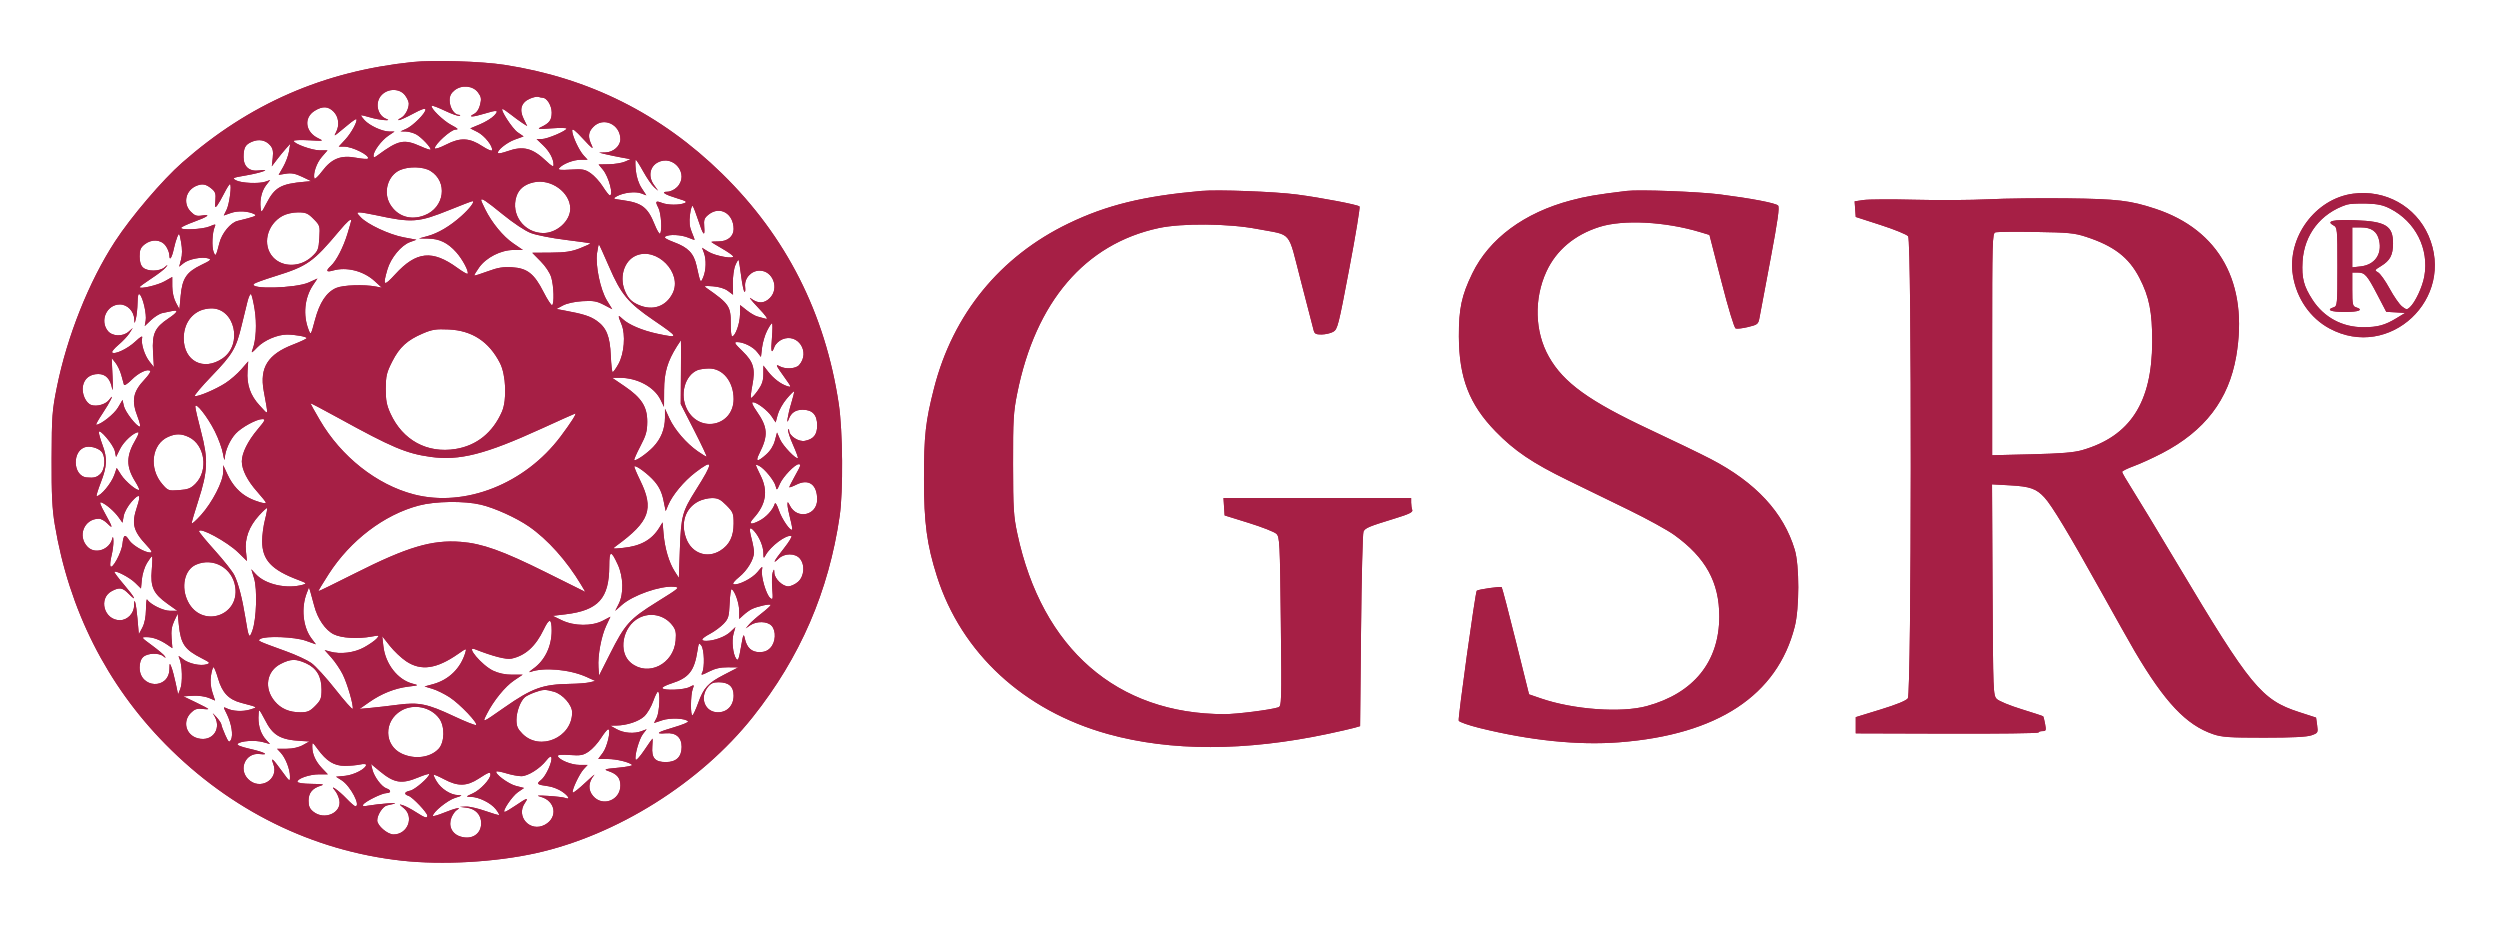 <?xml version="1.0" encoding="UTF-8"?> <svg xmlns="http://www.w3.org/2000/svg" width="91" height="34" viewBox="0 0 91 34" fill="none"><path fill-rule="evenodd" clip-rule="evenodd" d="M15.015 2.258C11.771 2.598 9.074 3.776 6.635 5.918C5.918 6.546 4.77 7.893 4.186 8.791C3.239 10.245 2.444 12.237 2.07 14.095C1.898 14.945 1.884 15.146 1.879 16.692C1.874 18.006 1.899 18.525 1.994 19.093C2.51 22.192 3.886 24.921 6.027 27.094C8.402 29.503 11.376 30.968 14.624 31.328C16.099 31.491 18.015 31.384 19.501 31.056C22.451 30.404 25.495 28.495 27.397 26.104C29.127 23.928 30.164 21.531 30.565 18.779C30.695 17.881 30.678 15.682 30.532 14.708C30.039 11.412 28.62 8.609 26.287 6.325C24.06 4.146 21.442 2.836 18.36 2.36C17.522 2.231 15.781 2.178 15.015 2.258ZM16.548 3.285C16.418 3.389 16.366 3.493 16.366 3.65C16.366 3.907 16.528 4.171 16.691 4.178C16.754 4.181 16.771 4.198 16.728 4.216C16.686 4.234 16.448 4.151 16.2 4.033C15.952 3.914 15.734 3.832 15.716 3.851C15.647 3.92 16.127 4.392 16.427 4.55C16.678 4.683 16.707 4.715 16.577 4.717C16.411 4.72 15.826 5.25 15.826 5.396C15.826 5.441 16.007 5.382 16.244 5.261C16.76 4.997 17.091 5.013 17.565 5.326C17.742 5.442 17.897 5.508 17.909 5.471C17.955 5.335 17.638 4.934 17.382 4.806L17.118 4.673L17.476 4.523C17.673 4.441 17.904 4.297 17.99 4.205C18.176 4.005 18.103 3.992 17.622 4.14C17.213 4.265 17.011 4.273 17.245 4.153C17.354 4.098 17.436 3.976 17.476 3.811C17.529 3.597 17.517 3.524 17.402 3.368C17.218 3.117 16.81 3.077 16.548 3.285ZM13.897 3.452C13.633 3.718 13.729 4.206 14.069 4.33C14.304 4.416 13.794 4.37 13.492 4.278C13.311 4.223 13.154 4.187 13.144 4.198C13.133 4.208 13.189 4.288 13.269 4.374C13.453 4.574 13.91 4.785 14.163 4.787L14.359 4.789L14.131 4.944C13.885 5.113 13.596 5.5 13.596 5.662C13.596 5.748 13.619 5.746 13.748 5.651C14.505 5.095 14.704 5.053 15.312 5.326C15.495 5.408 15.656 5.463 15.67 5.448C15.72 5.398 15.336 4.989 15.145 4.889C15.04 4.834 14.869 4.787 14.765 4.786L14.576 4.783L14.784 4.691C15.029 4.584 15.488 4.126 15.488 3.989C15.488 3.924 15.349 3.97 15.039 4.137C14.791 4.27 14.556 4.376 14.515 4.374C14.474 4.371 14.505 4.337 14.585 4.298C14.74 4.222 14.88 3.971 14.88 3.769C14.88 3.7 14.817 3.563 14.74 3.464C14.548 3.217 14.135 3.211 13.897 3.452ZM19.288 3.591C18.973 3.73 18.894 3.984 19.06 4.323L19.19 4.59L19.011 4.474C18.913 4.41 18.722 4.27 18.586 4.163C18.451 4.055 18.32 3.968 18.295 3.968C18.186 3.968 18.647 4.682 18.842 4.816L19.059 4.965L18.74 5.08C18.438 5.189 18.059 5.499 18.135 5.576C18.154 5.595 18.3 5.565 18.459 5.508C19.047 5.298 19.378 5.382 19.897 5.875C20.079 6.049 20.15 6.085 20.15 6.004C20.15 5.786 20.006 5.515 19.771 5.29L19.532 5.062L19.723 5.062C19.92 5.061 20.623 4.763 20.623 4.679C20.623 4.653 20.372 4.65 20.066 4.672C19.602 4.706 19.538 4.699 19.684 4.631C20 4.485 20.082 4.373 20.082 4.096C20.082 3.843 19.907 3.557 19.75 3.557C19.716 3.557 19.648 3.543 19.598 3.526C19.549 3.508 19.409 3.538 19.288 3.591ZM11.457 4.031C11.042 4.288 11.112 4.813 11.591 5.037C11.795 5.132 11.779 5.136 11.248 5.106C10.941 5.089 10.691 5.099 10.691 5.129C10.691 5.231 11.358 5.473 11.639 5.473H11.921L11.714 5.711C11.522 5.932 11.388 6.325 11.445 6.498C11.458 6.539 11.585 6.42 11.726 6.232C12.072 5.773 12.408 5.639 12.955 5.741C13.172 5.781 13.366 5.797 13.388 5.775C13.491 5.671 12.834 5.336 12.526 5.336H12.33L12.567 5.081C12.788 4.844 13.03 4.398 12.97 4.337C12.955 4.323 12.824 4.411 12.679 4.534C12.533 4.656 12.355 4.802 12.284 4.858C12.163 4.954 12.16 4.951 12.233 4.81C12.365 4.561 12.328 4.252 12.146 4.067C11.947 3.865 11.743 3.855 11.457 4.031ZM21.6 4.615C21.408 4.809 21.392 4.981 21.538 5.288C21.619 5.459 21.552 5.409 21.234 5.064C20.932 4.736 20.826 4.656 20.827 4.756C20.829 4.945 21.076 5.476 21.247 5.661L21.39 5.815H21.135C20.872 5.815 20.48 5.968 20.356 6.119C20.3 6.187 20.387 6.198 20.775 6.174C21.207 6.147 21.293 6.163 21.501 6.306C21.631 6.395 21.829 6.612 21.941 6.788C22.052 6.963 22.166 7.109 22.194 7.111C22.343 7.122 22.161 6.435 21.946 6.176L21.788 5.986L22.169 5.979C22.378 5.975 22.64 5.932 22.751 5.883L22.954 5.793L22.616 5.732C22.43 5.698 22.172 5.644 22.042 5.613L21.805 5.555L22.047 5.548C22.326 5.54 22.582 5.311 22.582 5.071C22.582 4.528 21.967 4.242 21.6 4.615ZM9.164 5.162C8.928 5.264 8.866 5.379 8.866 5.718C8.866 6.07 9.078 6.251 9.431 6.204C9.919 6.138 9.532 6.285 8.958 6.384C8.464 6.469 8.438 6.481 8.59 6.564C8.78 6.667 9.437 6.696 9.671 6.61L9.835 6.551L9.69 6.737C9.529 6.944 9.451 7.264 9.487 7.566C9.51 7.758 9.516 7.754 9.692 7.414C10.002 6.815 10.216 6.693 11.096 6.615L11.332 6.595L11.002 6.437C10.753 6.318 10.608 6.29 10.408 6.322L10.143 6.365L10.31 6.073C10.402 5.912 10.497 5.658 10.521 5.507L10.565 5.233L10.408 5.408C10.322 5.504 10.171 5.689 10.073 5.818L9.894 6.054L9.928 5.746C9.953 5.509 9.932 5.403 9.836 5.291C9.67 5.098 9.421 5.05 9.164 5.162ZM23.143 6.199C23.168 6.444 23.245 6.678 23.355 6.847L23.528 7.111L23.342 7.04C23.131 6.958 22.695 7.009 22.452 7.144C22.295 7.232 22.303 7.237 22.655 7.285C23.362 7.381 23.576 7.542 23.827 8.168C23.911 8.378 24 8.53 24.024 8.505C24.109 8.42 24.068 7.764 23.966 7.566C23.841 7.324 23.862 7.296 24.098 7.386C24.309 7.468 24.718 7.471 24.913 7.394C25.023 7.35 24.979 7.319 24.677 7.228C24.19 7.081 24.034 6.98 24.292 6.979C24.401 6.978 24.55 6.907 24.646 6.81C25.102 6.349 24.521 5.61 23.942 5.913C23.65 6.066 23.588 6.429 23.802 6.727L23.957 6.944L23.805 6.809C23.721 6.734 23.547 6.48 23.416 6.244C23.286 6.008 23.162 5.815 23.142 5.815C23.121 5.815 23.122 5.988 23.143 6.199ZM14.56 6.19C14.116 6.386 13.938 7 14.201 7.436C14.468 7.88 14.947 8.033 15.454 7.837C16.184 7.555 16.309 6.617 15.67 6.223C15.413 6.063 14.883 6.048 14.56 6.19ZM19.425 6.637C19.09 6.713 18.886 6.88 18.798 7.151C18.583 7.81 19.079 8.483 19.779 8.483C20.273 8.483 20.758 8.042 20.758 7.594C20.758 7.001 20.052 6.494 19.425 6.637ZM7.177 6.753C6.76 6.907 6.641 7.399 6.945 7.707C7.089 7.853 7.161 7.877 7.362 7.844C7.698 7.788 7.563 7.891 7.057 8.075C6.823 8.16 6.616 8.255 6.597 8.288C6.536 8.387 7.37 8.352 7.625 8.244C7.85 8.149 7.863 8.15 7.814 8.261C7.727 8.458 7.703 8.984 7.774 9.167C7.846 9.357 7.863 9.331 7.987 8.841C8.076 8.489 8.394 8.103 8.647 8.042C9.266 7.891 9.364 7.853 9.269 7.801C9.051 7.684 8.668 7.661 8.411 7.751L8.145 7.844L8.248 7.635C8.352 7.424 8.445 6.704 8.369 6.704C8.346 6.704 8.254 6.85 8.163 7.029C8.073 7.208 7.958 7.409 7.908 7.476C7.829 7.583 7.82 7.561 7.841 7.298C7.862 7.038 7.84 6.978 7.681 6.851C7.498 6.705 7.371 6.681 7.177 6.753ZM43.731 6.95C41.619 7.137 40.284 7.465 38.891 8.136C36.401 9.338 34.69 11.434 34 14.127C33.689 15.342 33.632 15.857 33.633 17.445C33.633 19.04 33.739 19.824 34.106 20.979C34.996 23.772 37.267 25.867 40.329 26.718C42.611 27.352 45.324 27.35 48.326 26.714C48.753 26.623 49.194 26.522 49.305 26.49L49.508 26.431L49.542 22.947C49.56 21.031 49.601 19.412 49.631 19.349C49.697 19.216 49.82 19.164 50.747 18.88C51.294 18.713 51.436 18.644 51.406 18.563C51.384 18.506 51.366 18.385 51.366 18.294V18.129H47.95H44.535L44.555 18.445L44.576 18.761L45.454 19.034C45.937 19.184 46.39 19.362 46.46 19.43C46.581 19.547 46.59 19.727 46.622 22.631C46.654 25.604 46.651 25.708 46.528 25.748C46.241 25.84 45.017 25.995 44.576 25.995C40.663 25.997 37.927 23.615 37.032 19.429C36.894 18.785 36.878 18.521 36.876 16.897C36.873 15.278 36.889 15.003 37.026 14.321C37.695 10.982 39.494 8.879 42.177 8.301C43.023 8.119 44.721 8.134 45.758 8.333C47.066 8.583 46.862 8.341 47.353 10.23C47.587 11.132 47.796 11.938 47.817 12.023C47.848 12.149 47.901 12.177 48.107 12.175C48.246 12.173 48.435 12.13 48.528 12.078C48.688 11.988 48.721 11.855 49.115 9.771C49.346 8.555 49.513 7.54 49.487 7.516C49.416 7.45 48.118 7.202 47.211 7.081C46.416 6.975 44.332 6.897 43.731 6.95ZM59.204 6.95C58.076 7.089 57.761 7.143 57.192 7.292C55.482 7.742 54.209 8.684 53.592 9.954C53.202 10.758 53.099 11.239 53.103 12.245C53.108 13.753 53.483 14.721 54.441 15.705C55.127 16.41 55.781 16.852 57.066 17.479C57.629 17.753 58.633 18.242 59.297 18.566C59.961 18.89 60.705 19.299 60.949 19.476C62.09 20.3 62.582 21.194 62.582 22.439C62.582 24.083 61.653 25.235 59.947 25.701C59.016 25.956 57.28 25.831 56.096 25.425L55.657 25.274L55.176 23.341C54.912 22.278 54.68 21.393 54.661 21.373C54.625 21.337 53.802 21.455 53.754 21.503C53.702 21.556 53.065 26.146 53.097 26.232C53.115 26.28 53.455 26.399 53.853 26.498C55.706 26.956 57.444 27.134 58.94 27.019C62.518 26.744 64.689 25.314 65.327 22.815C65.5 22.139 65.501 20.584 65.329 20.01C64.922 18.653 63.91 17.561 62.27 16.709C61.903 16.518 60.913 16.04 60.071 15.646C57.846 14.605 56.914 13.934 56.378 12.984C55.865 12.077 55.831 10.876 56.29 9.882C56.649 9.106 57.315 8.546 58.221 8.259C59.082 7.986 60.608 8.064 61.88 8.447L62.224 8.551L62.657 10.236C62.913 11.233 63.126 11.935 63.179 11.956C63.229 11.975 63.434 11.951 63.634 11.902C63.977 11.819 64.002 11.799 64.045 11.568C64.07 11.432 64.25 10.475 64.445 9.441C64.713 8.02 64.78 7.54 64.721 7.481C64.631 7.391 63.742 7.221 62.603 7.076C61.807 6.975 59.652 6.895 59.204 6.95ZM85.647 7.051C84.274 7.237 83.24 8.646 83.462 10.027C83.596 10.862 84.09 11.577 84.795 11.957C86.979 13.132 89.395 10.863 88.396 8.576C87.929 7.508 86.82 6.892 85.647 7.051ZM72.38 7.254C71.767 7.285 70.564 7.293 69.708 7.271C68.852 7.249 68.007 7.254 67.829 7.281L67.508 7.329L67.528 7.613L67.549 7.897L68.461 8.192C68.963 8.354 69.411 8.538 69.457 8.6C69.591 8.78 69.58 25.233 69.446 25.419C69.384 25.505 69.034 25.648 68.45 25.827L67.549 26.104V26.399V26.694L70.876 26.704C72.707 26.71 74.204 26.691 74.204 26.663C74.204 26.635 74.268 26.612 74.347 26.612C74.475 26.612 74.485 26.586 74.442 26.355C74.416 26.214 74.384 26.088 74.371 26.074C74.358 26.061 74.004 25.945 73.583 25.815C73.163 25.686 72.758 25.519 72.684 25.444C72.552 25.312 72.548 25.203 72.529 21.469L72.51 17.63L73.178 17.667C73.895 17.707 74.124 17.788 74.417 18.106C74.687 18.397 75.311 19.432 76.443 21.465C77.003 22.471 77.57 23.479 77.703 23.704C78.801 25.565 79.578 26.388 80.555 26.723C80.874 26.833 81.14 26.851 82.413 26.851C83.441 26.851 83.974 26.824 84.141 26.764C84.374 26.681 84.38 26.669 84.344 26.399L84.305 26.121L83.686 25.92C82.318 25.477 81.92 24.993 79.26 20.535C78.549 19.343 77.804 18.113 77.606 17.801C77.407 17.49 77.245 17.209 77.245 17.178C77.245 17.146 77.435 17.052 77.667 16.967C77.899 16.883 78.361 16.672 78.692 16.5C80.254 15.689 81.124 14.552 81.398 12.967C81.855 10.312 80.793 8.373 78.459 7.601C77.539 7.297 77.083 7.243 75.251 7.22C74.285 7.208 72.993 7.223 72.38 7.254ZM17.515 7.288C17.515 7.309 17.579 7.455 17.658 7.613C17.902 8.107 18.314 8.608 18.681 8.858L19.033 9.099H18.693C18.236 9.099 17.701 9.37 17.441 9.734C17.332 9.886 17.253 10.019 17.264 10.03C17.274 10.041 17.495 9.972 17.754 9.876C18.118 9.741 18.318 9.708 18.639 9.728C19.193 9.763 19.446 9.962 19.785 10.63C19.928 10.911 20.069 11.125 20.097 11.107C20.179 11.056 20.159 10.412 20.067 10.099C20.017 9.931 19.861 9.694 19.678 9.51L19.373 9.201L20.049 9.196C20.582 9.192 20.807 9.158 21.117 9.035C21.334 8.95 21.501 8.871 21.489 8.859C21.477 8.848 21.066 8.79 20.575 8.729C20.084 8.669 19.521 8.558 19.325 8.483C19.116 8.404 18.688 8.119 18.295 7.799C17.675 7.295 17.515 7.19 17.515 7.288ZM16.376 7.636C15.229 8.1 15.003 8.117 13.697 7.835C13.437 7.779 13.166 7.732 13.094 7.732C12.975 7.73 12.977 7.744 13.127 7.905C13.368 8.166 14.175 8.543 14.698 8.64L15.159 8.726L14.92 8.813C14.602 8.93 14.224 9.389 14.101 9.809C13.924 10.415 13.968 10.442 14.384 9.987C15.154 9.146 15.735 9.086 16.653 9.754C16.837 9.888 17.002 9.983 17.019 9.966C17.082 9.901 16.844 9.447 16.608 9.182C16.299 8.836 15.996 8.689 15.579 8.684L15.251 8.679L15.56 8.595C15.95 8.488 16.377 8.236 16.79 7.867C17.102 7.588 17.305 7.317 17.196 7.323C17.167 7.324 16.798 7.465 16.376 7.636ZM85.42 7.449C84.477 7.759 83.871 8.538 83.813 9.517C83.777 10.122 83.855 10.419 84.178 10.916C84.593 11.554 85.262 11.914 86.028 11.911C86.55 11.91 86.81 11.838 87.233 11.582L87.549 11.39L87.204 11.37L86.86 11.35L86.541 10.738C86.163 10.012 86.082 9.92 85.821 9.92H85.623V10.531C85.623 11.082 85.636 11.146 85.758 11.185C86.05 11.279 85.867 11.356 85.353 11.356C84.838 11.356 84.655 11.279 84.947 11.185C85.077 11.143 85.082 11.082 85.082 9.712C85.082 8.328 85.078 8.28 84.94 8.205C84.651 8.049 84.916 7.986 85.736 8.017C86.842 8.058 87.107 8.221 87.106 8.859C87.105 9.282 86.999 9.484 86.672 9.683C86.429 9.832 86.424 9.841 86.561 9.915C86.639 9.957 86.827 10.222 86.98 10.503C87.132 10.784 87.335 11.076 87.43 11.152C87.587 11.277 87.614 11.28 87.718 11.185C87.916 11.003 88.176 10.448 88.246 10.056C88.424 9.055 87.925 8.067 87.002 7.595C86.744 7.463 86.55 7.421 86.13 7.409C85.832 7.401 85.513 7.418 85.42 7.449ZM25.116 7.812C25.082 8.083 25.099 8.254 25.178 8.444C25.237 8.588 25.285 8.715 25.285 8.727C25.285 8.739 25.18 8.705 25.051 8.65C24.794 8.542 24.356 8.521 24.217 8.61C24.157 8.649 24.258 8.714 24.529 8.815C25.046 9.006 25.253 9.22 25.353 9.666C25.499 10.324 25.498 10.322 25.597 10.091C25.703 9.841 25.715 9.445 25.622 9.2L25.554 9.018L25.787 9.164C26.038 9.321 26.758 9.448 26.681 9.321C26.656 9.281 26.469 9.153 26.265 9.036C26.061 8.919 25.893 8.816 25.893 8.806C25.893 8.796 26.012 8.788 26.158 8.788C26.482 8.788 26.704 8.605 26.704 8.339C26.704 7.772 26.206 7.481 25.795 7.809C25.637 7.934 25.614 7.996 25.634 8.247C25.665 8.644 25.595 8.57 25.417 8.02C25.335 7.767 25.244 7.533 25.215 7.5C25.186 7.468 25.141 7.608 25.116 7.812ZM10.286 7.857C9.71 8.17 9.536 8.926 9.94 9.364C10.287 9.74 10.933 9.731 11.351 9.343C11.576 9.134 11.598 9.08 11.624 8.664C11.651 8.222 11.647 8.206 11.415 7.971C11.208 7.762 11.134 7.73 10.848 7.73C10.657 7.73 10.422 7.783 10.286 7.857ZM12.356 8.399C11.399 9.541 11.192 9.687 10.015 10.053C9.625 10.174 9.279 10.299 9.246 10.331C9.031 10.54 10.768 10.496 11.241 10.281L11.556 10.138L11.393 10.38C11.085 10.841 11.023 11.468 11.234 12.006C11.313 12.208 11.316 12.202 11.463 11.653C11.633 11.012 11.881 10.638 12.237 10.482C12.484 10.375 13.251 10.347 13.685 10.431L13.9 10.472L13.634 10.229C13.233 9.862 12.614 9.705 12.126 9.846C11.876 9.919 11.846 9.86 12.042 9.68C12.243 9.496 12.497 9.003 12.65 8.502C12.724 8.258 12.785 8.046 12.785 8.031C12.785 7.935 12.641 8.059 12.356 8.399ZM85.623 9.005V9.732L85.931 9.697C86.44 9.639 86.711 9.257 86.602 8.754C86.531 8.428 86.325 8.278 85.948 8.278H85.623V9.005ZM72.633 8.458C72.522 8.491 72.515 8.744 72.515 12.532V16.571L73.951 16.536C75.012 16.511 75.491 16.472 75.788 16.386C77.538 15.882 78.333 14.655 78.34 12.451C78.344 11.357 78.233 10.802 77.875 10.112C77.489 9.367 76.945 8.95 75.927 8.618C75.513 8.482 75.286 8.461 74.103 8.443C73.359 8.432 72.698 8.438 72.633 8.458ZM6.454 8.62C6.415 8.714 6.361 8.898 6.333 9.03C6.261 9.376 6.168 9.523 6.166 9.296C6.164 9.198 6.1 9.036 6.023 8.937C5.849 8.712 5.516 8.695 5.26 8.898C5.118 9.012 5.082 9.098 5.082 9.332C5.082 9.529 5.123 9.662 5.206 9.738C5.37 9.888 5.81 9.884 5.988 9.731C6.121 9.617 6.123 9.617 6.034 9.734C5.983 9.801 5.748 9.982 5.512 10.136C5.276 10.291 5.082 10.433 5.082 10.451C5.082 10.535 5.739 10.383 5.991 10.24L6.27 10.082L6.271 10.428C6.272 10.637 6.325 10.87 6.402 11.014L6.531 11.254L6.577 10.761C6.634 10.135 6.792 9.9 7.327 9.644C7.669 9.48 7.706 9.446 7.58 9.406C7.362 9.335 6.871 9.43 6.685 9.578L6.522 9.708L6.59 9.448C6.636 9.274 6.637 9.065 6.592 8.818C6.53 8.475 6.52 8.461 6.454 8.62ZM21.733 9.21C21.667 9.658 21.852 10.547 22.094 10.941L22.287 11.256L21.979 11.095C21.718 10.96 21.597 10.939 21.197 10.963C20.915 10.98 20.629 11.043 20.488 11.12L20.251 11.247L20.555 11.304C21.231 11.429 21.479 11.508 21.716 11.673C22.075 11.924 22.203 12.239 22.233 12.947C22.247 13.276 22.278 13.545 22.302 13.545C22.326 13.544 22.419 13.415 22.508 13.257C22.722 12.877 22.778 12.182 22.624 11.809C22.481 11.463 22.486 11.441 22.668 11.614C22.881 11.818 23.383 12.031 23.919 12.146C24.734 12.32 24.727 12.294 23.792 11.656C22.862 11.021 22.607 10.715 22.175 9.716C21.979 9.263 21.81 8.893 21.8 8.893C21.789 8.893 21.759 9.036 21.733 9.21ZM23.157 9.301C22.696 9.494 22.518 10.141 22.782 10.666C22.893 10.887 23.004 10.991 23.238 11.096C23.756 11.328 24.247 11.159 24.488 10.668C24.846 9.938 23.916 8.983 23.157 9.301ZM26.764 9.661C26.712 9.784 26.673 10.075 26.676 10.307L26.683 10.728L26.495 10.588C26.379 10.501 26.171 10.437 25.948 10.421C25.641 10.398 25.607 10.407 25.715 10.482C26.538 11.055 26.604 11.152 26.599 11.781C26.597 12.036 26.619 12.245 26.648 12.245C26.763 12.245 26.931 11.781 26.936 11.452L26.941 11.104L27.177 11.291C27.307 11.395 27.482 11.498 27.566 11.52C27.649 11.543 27.786 11.58 27.87 11.603C27.979 11.633 27.898 11.514 27.582 11.181C27.341 10.927 27.231 10.785 27.338 10.866C27.593 11.06 27.82 11.053 28.025 10.846C28.374 10.492 28.133 9.851 27.65 9.851C27.341 9.851 27.088 10.132 27.123 10.436C27.138 10.566 27.126 10.647 27.096 10.617C27.066 10.587 27.012 10.321 26.975 10.025C26.938 9.729 26.896 9.475 26.882 9.462C26.869 9.448 26.815 9.537 26.764 9.661ZM5.007 11.018C5.003 11.223 4.976 11.483 4.947 11.596C4.897 11.796 4.896 11.796 4.888 11.622C4.875 11.328 4.637 11.082 4.365 11.082C3.887 11.082 3.621 11.666 3.925 12.046C4.087 12.248 4.472 12.261 4.684 12.071L4.833 11.938L4.712 12.128C4.646 12.232 4.467 12.422 4.314 12.551C4.162 12.679 4.058 12.804 4.082 12.829C4.171 12.919 4.637 12.701 4.919 12.438C5.123 12.248 5.197 12.208 5.173 12.3C5.123 12.493 5.261 12.936 5.443 13.164L5.602 13.364L5.57 12.809C5.533 12.149 5.635 11.924 6.125 11.596C6.467 11.366 6.517 11.268 6.265 11.321C6.172 11.34 6.012 11.374 5.91 11.395C5.808 11.416 5.622 11.532 5.496 11.652L5.268 11.869L5.303 11.669C5.343 11.443 5.208 10.84 5.091 10.722C5.035 10.665 5.013 10.741 5.007 11.018ZM9.011 10.964C8.969 11.123 8.874 11.515 8.798 11.834C8.598 12.677 8.466 12.9 7.707 13.686C7.331 14.076 7.054 14.404 7.091 14.417C7.196 14.452 7.85 14.175 8.209 13.943C8.386 13.829 8.644 13.604 8.783 13.444L9.035 13.154L9.011 13.493C8.975 14.003 9.113 14.397 9.455 14.764C9.793 15.127 9.774 15.198 9.598 14.219C9.447 13.379 9.754 12.896 10.661 12.545C10.937 12.438 11.164 12.331 11.164 12.307C11.164 12.255 10.742 12.179 10.449 12.178C10.099 12.177 9.613 12.386 9.365 12.644C9.156 12.862 9.136 12.87 9.194 12.717C9.322 12.377 9.352 11.786 9.269 11.262C9.223 10.973 9.163 10.723 9.135 10.706C9.108 10.688 9.052 10.805 9.011 10.964ZM7.314 11.296C6.922 11.454 6.688 11.835 6.688 12.314C6.688 13.146 7.409 13.52 8.1 13.047C8.85 12.534 8.547 11.21 7.684 11.225C7.572 11.226 7.406 11.258 7.314 11.296ZM27.918 12.045C27.841 12.198 27.76 12.474 27.738 12.658L27.699 12.993L27.562 12.816C27.413 12.624 27.066 12.451 26.831 12.451C26.706 12.451 26.735 12.502 27.027 12.784C27.432 13.178 27.502 13.422 27.383 14.034C27.339 14.262 27.318 14.463 27.336 14.482C27.355 14.501 27.463 14.385 27.577 14.226C27.737 14.002 27.785 13.863 27.786 13.62L27.787 13.306L27.958 13.526C28.156 13.78 28.424 13.984 28.659 14.058C28.815 14.107 28.812 14.094 28.585 13.776C28.233 13.283 28.215 13.243 28.381 13.333C28.593 13.448 28.966 13.425 29.087 13.289C29.506 12.817 29.042 12.11 28.472 12.353C28.354 12.403 28.228 12.523 28.192 12.619C28.081 12.912 28.055 12.816 28.1 12.28C28.123 11.998 28.124 11.767 28.101 11.767C28.077 11.767 27.995 11.892 27.918 12.045ZM15.393 12.137C14.822 12.38 14.541 12.638 14.277 13.158C14.073 13.56 14.045 13.678 14.042 14.144C14.04 14.573 14.073 14.746 14.213 15.053C14.658 16.025 15.547 16.51 16.58 16.344C17.352 16.22 17.939 15.747 18.272 14.982C18.456 14.558 18.419 13.646 18.2 13.217C17.799 12.434 17.186 12.031 16.332 11.992C15.873 11.971 15.732 11.992 15.393 12.137ZM24.64 12.605C24.294 13.156 24.177 13.557 24.174 14.195L24.17 14.811L24.044 14.551C23.815 14.083 23.197 13.751 22.555 13.751H22.28L22.735 14.06C23.352 14.479 23.563 14.809 23.56 15.353C23.558 15.699 23.516 15.848 23.308 16.243C23.17 16.504 23.071 16.731 23.087 16.747C23.135 16.796 23.549 16.51 23.778 16.269C24.059 15.975 24.204 15.614 24.205 15.206L24.205 14.879L24.369 15.235C24.556 15.642 24.985 16.139 25.397 16.426C25.553 16.535 25.698 16.624 25.72 16.624C25.741 16.624 25.538 16.192 25.268 15.664L24.778 14.705L24.786 13.544C24.791 12.905 24.791 12.383 24.786 12.383C24.782 12.384 24.716 12.484 24.64 12.605ZM4.097 13.716C4.114 14.093 4.107 14.286 4.081 14.145C4.017 13.792 3.848 13.614 3.578 13.614C3.277 13.614 3.069 13.776 3.018 14.052C2.967 14.327 3.124 14.678 3.326 14.743C3.535 14.81 3.853 14.715 3.976 14.549C4.197 14.249 4.007 14.639 3.73 15.052C3.579 15.277 3.477 15.461 3.503 15.461C3.664 15.461 4.156 15.073 4.295 14.836L4.46 14.556L4.508 14.777C4.555 14.991 4.971 15.529 5.089 15.529C5.122 15.529 5.088 15.374 5.014 15.185C4.777 14.577 4.835 14.265 5.272 13.803C5.404 13.663 5.493 13.528 5.47 13.504C5.378 13.411 5.046 13.566 4.796 13.819C4.652 13.965 4.524 14.048 4.512 14.003C4.5 13.958 4.456 13.798 4.414 13.648C4.373 13.497 4.277 13.297 4.202 13.203L4.065 13.032L4.097 13.716ZM25.387 13.474C24.926 13.666 24.738 14.364 25.004 14.891C25.453 15.783 26.704 15.514 26.704 14.525C26.704 13.89 26.311 13.405 25.804 13.413C25.648 13.415 25.461 13.443 25.387 13.474ZM28.633 14.517C28.496 14.679 28.351 14.938 28.309 15.094L28.234 15.377L28.093 15.164C27.94 14.935 27.552 14.64 27.404 14.64C27.346 14.64 27.396 14.76 27.539 14.965C27.951 15.555 27.971 15.849 27.641 16.504C27.484 16.817 27.566 16.831 27.887 16.546C28.042 16.408 28.156 16.226 28.206 16.037L28.284 15.743L28.395 15.996C28.499 16.231 28.982 16.735 29.043 16.673C29.058 16.658 28.977 16.438 28.863 16.183C28.75 15.929 28.671 15.686 28.689 15.643C28.706 15.599 28.723 15.615 28.726 15.678C28.735 15.875 29.074 16.093 29.3 16.047C29.617 15.983 29.745 15.821 29.745 15.484C29.745 15.099 29.573 14.914 29.215 14.914C28.959 14.914 28.795 15.025 28.711 15.255C28.608 15.54 28.677 15.087 28.796 14.7C28.869 14.463 28.918 14.259 28.905 14.246C28.893 14.233 28.77 14.355 28.633 14.517ZM11.299 14.678C11.299 14.693 11.453 14.969 11.642 15.292C12.418 16.623 13.714 17.646 15.067 17.997C16.926 18.478 19.111 17.615 20.408 15.886C20.779 15.392 20.997 15.05 20.942 15.05C20.928 15.05 20.372 15.3 19.706 15.604C17.662 16.538 16.721 16.778 15.671 16.63C14.782 16.505 14.272 16.289 12.295 15.201C11.747 14.9 11.299 14.664 11.299 14.678ZM7.109 14.803C7.109 14.867 7.204 15.28 7.32 15.719C7.583 16.717 7.565 17.153 7.217 18.226C7.083 18.637 6.976 19.006 6.977 19.047C6.979 19.087 7.133 18.951 7.319 18.744C7.728 18.289 8.123 17.522 8.124 17.179L8.124 16.932L8.283 17.274C8.466 17.668 8.73 17.954 9.068 18.126C9.34 18.264 9.677 18.357 9.677 18.294C9.677 18.271 9.536 18.093 9.363 17.899C9.007 17.5 8.802 17.096 8.802 16.795C8.802 16.496 9.022 16.051 9.38 15.627C9.657 15.299 9.676 15.255 9.548 15.255C9.34 15.255 8.797 15.55 8.583 15.779C8.371 16.005 8.194 16.401 8.183 16.673C8.178 16.79 8.153 16.733 8.119 16.525C8.088 16.339 7.955 15.969 7.822 15.704C7.556 15.171 7.109 14.606 7.109 14.803ZM3.598 15.734C3.597 15.791 3.657 15.999 3.731 16.197C3.912 16.679 3.899 16.974 3.668 17.564C3.562 17.837 3.495 18.06 3.519 18.059C3.673 18.053 4.06 17.585 4.165 17.277L4.248 17.033L4.412 17.288C4.566 17.528 5.003 17.89 5.064 17.828C5.08 17.812 5.017 17.679 4.925 17.531C4.582 16.982 4.587 16.593 4.944 15.991C5.027 15.85 5.067 15.734 5.032 15.734C4.871 15.734 4.504 16.07 4.371 16.339L4.223 16.636L4.181 16.424C4.136 16.194 3.6 15.561 3.598 15.734ZM6.121 15.901C5.519 16.167 5.41 17.048 5.909 17.624C6.116 17.862 6.134 17.869 6.518 17.841C6.847 17.817 6.947 17.777 7.117 17.605C7.593 17.123 7.46 16.192 6.876 15.911C6.603 15.78 6.402 15.778 6.121 15.901ZM3.147 16.266C2.62 16.352 2.629 17.327 3.157 17.379C3.421 17.405 3.53 17.375 3.664 17.239C3.81 17.091 3.846 16.704 3.732 16.49C3.656 16.345 3.358 16.231 3.147 16.266ZM25.309 17.199C24.894 17.516 24.472 18.024 24.32 18.39L24.231 18.605L24.15 18.208C24.093 17.929 23.998 17.728 23.831 17.53C23.606 17.264 23.146 16.92 23.09 16.976C23.076 16.991 23.172 17.222 23.304 17.491C23.812 18.527 23.647 18.981 22.446 19.859C22.279 19.982 22.28 19.982 22.672 19.944C23.315 19.881 23.727 19.652 24.001 19.204L24.118 19.013L24.155 19.443C24.201 19.967 24.353 20.477 24.558 20.797L24.711 21.036L24.748 19.976C24.79 18.79 24.837 18.617 25.327 17.841C25.981 16.804 25.978 16.688 25.309 17.199ZM27.515 16.931C27.515 16.953 27.591 17.122 27.684 17.308C27.966 17.872 27.886 18.36 27.429 18.864C27.232 19.081 27.32 19.12 27.638 18.956C27.894 18.824 28.132 18.562 28.203 18.334C28.222 18.276 28.285 18.38 28.351 18.573C28.456 18.889 28.768 19.345 28.833 19.279C28.849 19.264 28.817 19.083 28.763 18.878C28.709 18.673 28.665 18.444 28.665 18.368C28.666 18.249 28.676 18.253 28.75 18.401C29.012 18.925 29.745 18.764 29.745 18.182C29.745 17.636 29.438 17.415 28.991 17.639C28.848 17.711 28.731 17.753 28.731 17.732C28.731 17.712 28.822 17.532 28.934 17.331C29.156 16.933 29.167 16.897 29.071 16.897C28.939 16.897 28.504 17.349 28.391 17.603C28.278 17.86 28.274 17.862 28.232 17.691C28.184 17.496 27.836 17.066 27.641 16.961C27.572 16.923 27.515 16.91 27.515 16.931ZM4.797 18.254C4.656 18.412 4.53 18.637 4.504 18.779L4.458 19.027L4.321 18.834C4.165 18.615 3.868 18.357 3.695 18.289C3.606 18.255 3.638 18.354 3.823 18.689C4.113 19.213 4.126 19.275 3.903 19.049C3.812 18.957 3.676 18.881 3.602 18.881C3.06 18.881 2.806 19.518 3.192 19.909C3.468 20.188 3.991 20.008 4.088 19.6C4.109 19.512 4.124 19.544 4.129 19.689C4.133 19.813 4.103 20.05 4.062 20.215C4.021 20.38 4.001 20.555 4.017 20.604C4.07 20.764 4.422 20.127 4.457 19.806C4.497 19.454 4.548 19.425 4.704 19.667C4.822 19.849 5.272 20.113 5.465 20.113C5.555 20.113 5.527 20.053 5.343 19.856C4.845 19.324 4.78 19.067 4.987 18.45C5.14 17.996 5.081 17.935 4.797 18.254ZM25.425 18.249C24.943 18.498 24.766 19.038 24.98 19.606C25.182 20.142 25.738 20.339 26.215 20.045C26.551 19.837 26.703 19.531 26.704 19.061C26.704 18.686 26.687 18.643 26.442 18.394C26.227 18.177 26.132 18.129 25.918 18.129C25.774 18.129 25.552 18.183 25.425 18.249ZM15.243 18.401C13.979 18.736 12.755 19.668 11.965 20.895C11.749 21.232 11.579 21.513 11.587 21.521C11.596 21.529 12.2 21.234 12.93 20.866C14.827 19.91 15.719 19.644 16.766 19.723C17.548 19.782 18.291 20.047 19.868 20.831L21.308 21.547L21.156 21.291C20.632 20.413 19.936 19.635 19.25 19.161C18.793 18.846 18.009 18.49 17.503 18.37C16.908 18.227 15.841 18.242 15.243 18.401ZM9.427 18.764C9.065 19.163 8.904 19.6 8.952 20.062L8.989 20.421L8.674 20.113C8.269 19.717 7.245 19.164 7.245 19.34C7.245 19.372 7.505 19.688 7.824 20.042C8.143 20.396 8.459 20.797 8.528 20.933C8.672 21.219 8.82 21.786 8.93 22.473C9.052 23.232 9.073 23.27 9.187 22.952C9.336 22.537 9.371 21.449 9.248 21.049L9.147 20.72L9.311 20.898C9.655 21.274 10.436 21.45 11.025 21.284C11.177 21.241 11.162 21.225 10.857 21.11C9.878 20.742 9.542 20.38 9.542 19.694C9.542 19.488 9.588 19.14 9.645 18.92C9.702 18.7 9.736 18.508 9.722 18.494C9.708 18.48 9.575 18.601 9.427 18.764ZM27.351 19.582C27.403 19.78 27.446 20.012 27.447 20.098C27.448 20.355 27.201 20.766 26.899 21.008C26.741 21.134 26.653 21.247 26.699 21.263C26.863 21.318 27.383 21.055 27.574 20.82C27.753 20.601 27.766 20.595 27.736 20.751C27.694 20.975 27.889 21.643 28.032 21.763C28.135 21.85 28.141 21.822 28.109 21.413C28.09 21.168 28.099 20.906 28.128 20.831C28.178 20.703 28.181 20.704 28.186 20.851C28.192 21.061 28.482 21.344 28.691 21.344C28.783 21.344 28.943 21.27 29.047 21.18C29.279 20.978 29.309 20.549 29.108 20.323C28.935 20.13 28.554 20.133 28.347 20.33C28.093 20.572 28.167 20.425 28.532 19.965C28.72 19.727 28.844 19.524 28.807 19.511C28.623 19.449 28.048 19.879 27.864 20.215C27.797 20.338 27.789 20.329 27.787 20.126C27.785 19.893 27.644 19.552 27.462 19.343C27.286 19.139 27.253 19.209 27.351 19.582ZM22.177 20.605C22.176 21.779 21.78 22.216 20.589 22.36L20.116 22.416L20.454 22.579C20.9 22.795 21.548 22.8 21.945 22.592L22.22 22.448L22.068 22.77C21.887 23.153 21.754 23.865 21.784 24.289L21.805 24.594L22.202 23.807C22.752 22.714 22.916 22.532 23.916 21.91C24.747 21.393 24.763 21.378 24.528 21.358C24.032 21.315 23.035 21.665 22.633 22.023L22.393 22.236L22.522 21.981C22.708 21.611 22.693 20.996 22.487 20.549C22.242 20.015 22.177 20.026 22.177 20.605ZM5.348 20.497C5.264 20.634 5.182 20.898 5.164 21.084L5.132 21.422L4.921 21.215C4.724 21.022 4.221 20.757 4.163 20.815C4.149 20.83 4.304 21.037 4.508 21.276C4.904 21.738 5.011 21.945 4.682 21.612C4.46 21.387 4.348 21.369 4.074 21.513C3.568 21.777 3.786 22.575 4.365 22.575C4.638 22.575 4.88 22.325 4.88 22.042C4.88 21.675 4.957 21.971 5.004 22.517L5.053 23.088L5.18 22.849C5.262 22.695 5.309 22.46 5.313 22.189C5.316 21.958 5.334 21.792 5.353 21.821C5.467 22 5.939 22.233 6.184 22.233H6.457L6.097 21.977C5.583 21.61 5.469 21.366 5.524 20.745C5.547 20.473 5.552 20.25 5.533 20.25C5.514 20.25 5.431 20.361 5.348 20.497ZM7.131 20.555C6.714 20.738 6.577 21.372 6.842 21.897C7.332 22.869 8.723 22.441 8.564 21.366C8.461 20.673 7.762 20.277 7.131 20.555ZM11.169 21.579C10.955 22.124 11.026 22.824 11.337 23.237L11.5 23.454L11.131 23.323C10.733 23.181 9.662 23.138 9.477 23.257C9.365 23.328 9.355 23.323 10.42 23.71C10.773 23.838 11.184 24.028 11.332 24.133C11.481 24.238 11.876 24.67 12.21 25.095C12.543 25.519 12.826 25.837 12.838 25.801C12.876 25.685 12.645 24.887 12.474 24.545C12.382 24.362 12.197 24.088 12.062 23.937L11.816 23.662L12.013 23.717C12.392 23.824 12.894 23.762 13.253 23.564C13.44 23.461 13.645 23.318 13.709 23.247C13.822 23.12 13.816 23.118 13.525 23.171C13.018 23.263 12.435 23.228 12.151 23.089C11.845 22.94 11.558 22.522 11.436 22.046C11.39 21.867 11.329 21.643 11.3 21.549L11.247 21.378L11.169 21.579ZM26.559 21.956C26.537 22.443 26.515 22.52 26.342 22.703C26.235 22.815 26.015 22.978 25.852 23.066C25.524 23.242 25.476 23.328 25.707 23.328C25.998 23.327 26.401 23.177 26.584 23.002L26.769 22.826L26.702 23.06C26.626 23.323 26.678 23.813 26.799 23.98C26.865 24.072 26.895 23.997 26.971 23.555C27.054 23.074 27.068 23.043 27.112 23.245C27.185 23.579 27.358 23.738 27.649 23.738C27.821 23.738 27.942 23.69 28.045 23.578C28.236 23.373 28.258 22.97 28.09 22.781C27.936 22.61 27.543 22.599 27.31 22.759L27.143 22.874L27.274 22.722C27.346 22.639 27.551 22.458 27.73 22.32C27.909 22.181 28.055 22.047 28.055 22.021C28.055 21.963 27.549 22.075 27.354 22.176C27.275 22.217 27.142 22.314 27.059 22.391L26.907 22.531V22.238C26.907 21.966 26.754 21.52 26.635 21.446C26.607 21.428 26.572 21.657 26.559 21.956ZM6.342 22.602C6.251 22.794 6.224 22.969 6.246 23.231L6.275 23.594L6.101 23.475C5.828 23.288 5.567 23.191 5.336 23.191C5.127 23.191 5.131 23.197 5.536 23.495C5.762 23.662 5.972 23.839 6.001 23.889C6.043 23.958 6.03 23.958 5.942 23.886C5.782 23.755 5.369 23.77 5.213 23.913C5.127 23.993 5.082 24.123 5.082 24.299C5.082 25.064 6.154 25.114 6.168 24.35C6.172 24.123 6.175 24.121 6.24 24.286C6.278 24.38 6.347 24.641 6.395 24.867L6.482 25.278L6.564 25.072C6.652 24.854 6.634 24.204 6.535 23.98C6.478 23.851 6.485 23.852 6.659 23.991C6.869 24.158 7.301 24.252 7.525 24.18C7.662 24.136 7.644 24.114 7.343 23.961C6.721 23.646 6.581 23.442 6.51 22.747L6.468 22.336L6.342 22.602ZM23.263 22.49C22.656 22.803 22.487 23.741 22.968 24.131C23.595 24.641 24.524 24.172 24.594 23.311C24.618 23.013 24.596 22.918 24.47 22.755C24.181 22.385 23.68 22.275 23.263 22.49ZM19.794 22.907C19.496 23.528 19.127 23.863 18.619 23.974C18.43 24.015 17.938 23.889 17.295 23.634C16.922 23.486 17.536 24.216 17.951 24.414C18.151 24.509 18.39 24.559 18.641 24.559H19.024L18.715 24.767C18.386 24.988 17.965 25.505 17.721 25.988C17.552 26.324 17.529 26.333 18.36 25.753C19.373 25.046 19.754 24.909 20.744 24.893C21.031 24.889 21.356 24.863 21.468 24.836L21.67 24.787L21.354 24.643C20.739 24.365 19.789 24.28 19.305 24.46C19.231 24.488 19.276 24.436 19.405 24.345C19.832 24.045 20.082 23.528 20.081 22.952C20.08 22.5 19.996 22.487 19.794 22.907ZM13.955 23.523C14.028 24.168 14.475 24.742 15.015 24.884C15.251 24.945 15.251 24.946 14.864 24.992C14.375 25.052 13.89 25.244 13.441 25.558L13.089 25.804L13.495 25.767C13.718 25.747 14.167 25.695 14.493 25.652C15.246 25.554 15.558 25.618 16.522 26.071C16.924 26.26 17.285 26.404 17.324 26.391C17.434 26.354 16.744 25.625 16.365 25.38C16.18 25.259 15.899 25.121 15.741 25.073L15.454 24.987L15.758 24.905C16.338 24.748 16.77 24.326 16.941 23.747C16.987 23.59 16.98 23.591 16.677 23.802C15.89 24.351 15.322 24.431 14.783 24.069C14.605 23.95 14.337 23.696 14.187 23.505L13.913 23.157L13.955 23.523ZM25.39 23.674C25.275 24.424 25.078 24.673 24.442 24.876C24.24 24.94 24.091 25.018 24.11 25.05C24.167 25.143 24.899 25.113 25.095 25.01C25.274 24.916 25.276 24.917 25.214 25.083C25.134 25.294 25.129 26.085 25.208 26.036C25.239 26.016 25.331 25.818 25.411 25.596C25.614 25.031 25.765 24.866 26.356 24.56L26.873 24.293L26.496 24.289C26.23 24.287 26.027 24.333 25.807 24.446C25.538 24.583 25.504 24.589 25.559 24.484C25.655 24.302 25.636 23.646 25.53 23.499C25.444 23.38 25.433 23.395 25.39 23.674ZM10.216 24.166C9.702 24.429 9.602 25.049 9.998 25.524C10.223 25.796 10.528 25.928 10.932 25.928C11.197 25.928 11.279 25.892 11.474 25.695C11.678 25.488 11.704 25.422 11.704 25.096C11.704 24.624 11.525 24.321 11.145 24.146C10.772 23.975 10.581 23.979 10.216 24.166ZM7.68 24.594C7.65 24.796 7.668 25.007 7.731 25.201L7.829 25.5L7.598 25.402C7.469 25.348 7.215 25.314 7.019 25.326L6.67 25.346L7.126 25.565C7.377 25.685 7.582 25.794 7.582 25.808C7.582 25.821 7.478 25.819 7.35 25.804C7.168 25.783 7.079 25.815 6.944 25.952C6.634 26.266 6.768 26.757 7.197 26.873C7.761 27.025 8.11 26.479 7.76 25.992C7.718 25.934 7.767 25.979 7.87 26.092C7.972 26.206 8.056 26.331 8.057 26.37C8.058 26.409 8.121 26.579 8.196 26.748C8.319 27.021 8.343 27.042 8.405 26.929C8.497 26.765 8.426 26.33 8.253 25.985C8.127 25.735 8.125 25.719 8.238 25.777C8.454 25.89 8.826 25.912 9.103 25.828C9.396 25.74 9.408 25.749 8.779 25.583C8.327 25.464 8.088 25.215 7.941 24.707C7.874 24.475 7.798 24.286 7.772 24.286C7.747 24.286 7.705 24.425 7.68 24.594ZM25.763 25.013C25.456 25.409 25.665 25.928 26.133 25.928C26.471 25.928 26.704 25.68 26.704 25.319C26.704 24.989 26.527 24.833 26.153 24.833C25.963 24.833 25.869 24.876 25.763 25.013ZM19.457 25.204C19.317 25.255 19.16 25.332 19.108 25.376C18.945 25.513 18.799 25.903 18.799 26.201C18.799 26.434 18.84 26.53 19.018 26.71C19.654 27.353 20.826 26.849 20.826 25.932C20.826 25.658 20.482 25.267 20.161 25.177C19.847 25.089 19.768 25.092 19.457 25.204ZM23.773 25.531C23.704 25.727 23.561 25.969 23.455 26.07C23.254 26.26 22.819 26.404 22.434 26.409L22.211 26.412L22.447 26.543C22.709 26.688 23.087 26.717 23.36 26.611L23.539 26.543L23.405 26.715C23.265 26.896 23.091 27.505 23.138 27.65C23.154 27.697 23.294 27.544 23.451 27.31C23.608 27.076 23.743 26.885 23.751 26.885C23.759 26.885 23.756 27.016 23.744 27.176C23.713 27.593 23.842 27.74 24.238 27.74C24.616 27.74 24.812 27.55 24.812 27.186C24.812 26.841 24.604 26.661 24.238 26.691C23.821 26.724 23.918 26.653 24.537 26.472C24.834 26.385 25.062 26.291 25.044 26.262C24.973 26.145 24.402 26.118 24.106 26.217L23.806 26.317L23.904 26.126C24.005 25.928 24.041 25.175 23.95 25.175C23.921 25.175 23.842 25.335 23.773 25.531ZM14.603 25.868C13.96 26.245 13.976 27.136 14.631 27.436C15.103 27.653 15.668 27.577 15.966 27.256C16.186 27.02 16.198 26.442 15.99 26.155C15.683 25.732 15.056 25.602 14.603 25.868ZM9.407 26.128C9.407 26.456 9.504 26.732 9.691 26.934L9.83 27.084L9.57 27.012C9.284 26.932 8.758 26.968 8.652 27.075C8.608 27.12 8.757 27.181 9.096 27.258C9.619 27.376 9.839 27.493 9.452 27.447C8.944 27.387 8.667 27.989 9.032 28.359C9.459 28.791 10.161 28.378 9.951 27.818C9.847 27.542 9.92 27.599 10.252 28.056C10.55 28.466 10.555 28.47 10.555 28.259C10.555 27.999 10.394 27.588 10.216 27.397L10.086 27.257L10.439 27.255C10.659 27.254 10.881 27.203 11.028 27.12L11.265 26.988L10.961 26.971C10.197 26.927 9.927 26.768 9.639 26.192C9.547 26.009 9.457 25.859 9.439 25.859C9.421 25.859 9.407 25.98 9.407 26.128ZM21.873 26.87C21.762 27.046 21.564 27.263 21.434 27.352C21.227 27.494 21.14 27.51 20.738 27.482C20.441 27.462 20.288 27.475 20.303 27.521C20.349 27.66 20.796 27.843 21.09 27.843H21.39L21.246 27.998C21.084 28.173 20.795 28.793 20.851 28.849C20.87 28.869 21.078 28.705 21.312 28.484C21.546 28.263 21.685 28.146 21.62 28.224C21.413 28.474 21.4 28.754 21.588 28.974C21.932 29.38 22.582 29.132 22.582 28.594C22.582 28.317 22.464 28.175 22.143 28.066C21.963 28.005 22.003 27.991 22.502 27.945C22.811 27.916 23.04 27.87 23.009 27.842C22.897 27.738 22.446 27.63 22.115 27.627L21.775 27.625L21.942 27.403C22.107 27.184 22.253 26.54 22.136 26.547C22.103 26.549 21.985 26.695 21.873 26.87ZM11.366 27.175C11.366 27.449 11.487 27.717 11.722 27.963L11.933 28.185H11.614C11.271 28.185 10.826 28.338 10.826 28.455C10.826 28.499 11.032 28.529 11.349 28.533C11.752 28.538 11.828 28.552 11.68 28.598C11.369 28.692 11.231 28.861 11.231 29.148C11.231 29.346 11.273 29.44 11.409 29.548C11.812 29.869 12.444 29.587 12.353 29.126C12.329 29.008 12.258 28.852 12.193 28.778C11.966 28.518 12.323 28.766 12.613 29.069C12.76 29.223 12.904 29.348 12.934 29.348C13.144 29.348 12.758 28.61 12.442 28.407L12.231 28.272L12.567 28.24C12.888 28.208 13.326 27.978 13.326 27.84C13.326 27.806 13.228 27.8 13.106 27.828C12.985 27.855 12.735 27.877 12.549 27.877C12.159 27.877 11.883 27.705 11.563 27.265C11.373 27.005 11.366 27.001 11.366 27.175ZM19.888 27.678C19.66 27.973 19.214 28.254 18.974 28.253C18.859 28.252 18.615 28.206 18.433 28.15C18.25 28.094 18.086 28.063 18.069 28.08C17.993 28.157 18.503 28.536 18.776 28.606L19.075 28.682L18.852 28.835C18.639 28.982 18.258 29.553 18.373 29.553C18.404 29.553 18.587 29.446 18.78 29.314C19.189 29.035 19.25 29.018 19.107 29.227C18.763 29.723 19.299 30.309 19.834 30.021C20.32 29.759 20.225 29.146 19.675 29.002C19.498 28.955 19.566 28.948 19.954 28.971C20.237 28.988 20.518 29.022 20.579 29.046C20.771 29.121 20.7 28.979 20.462 28.815C20.337 28.729 20.117 28.642 19.973 28.621C19.533 28.559 19.509 28.539 19.698 28.389C19.876 28.247 20.118 27.71 20.069 27.564C20.052 27.513 19.981 27.558 19.888 27.678ZM13.556 28.014C13.62 28.277 13.894 28.642 14.069 28.698C14.245 28.755 14.243 28.869 14.067 28.869C13.904 28.869 13.289 29.174 13.219 29.289C13.182 29.348 13.239 29.357 13.433 29.321C13.579 29.295 13.88 29.26 14.103 29.244C14.478 29.218 14.475 29.234 14.087 29.317C13.934 29.351 13.731 29.661 13.731 29.863C13.731 30.052 14.105 30.374 14.325 30.374C14.842 30.374 15.088 29.732 14.694 29.413C14.516 29.269 14.515 29.265 14.67 29.313C14.759 29.341 14.97 29.452 15.139 29.561C15.469 29.773 15.555 29.799 15.555 29.689C15.555 29.582 15.02 29.017 14.873 28.97C14.688 28.91 14.715 28.824 14.931 28.78C15.103 28.745 15.623 28.295 15.623 28.181C15.623 28.154 15.448 28.205 15.235 28.294C14.617 28.551 14.35 28.508 13.815 28.065L13.506 27.809L13.556 28.014ZM17.419 28.345C16.991 28.623 16.665 28.63 16.174 28.368C15.975 28.263 15.801 28.188 15.787 28.201C15.774 28.215 15.822 28.325 15.895 28.445C16.058 28.716 16.4 28.935 16.67 28.942C16.85 28.947 16.839 28.958 16.565 29.043C16.289 29.13 15.758 29.559 15.758 29.697C15.758 29.725 15.94 29.674 16.162 29.583C16.566 29.417 16.842 29.359 16.628 29.485C16.568 29.521 16.481 29.643 16.434 29.757C16.313 30.055 16.443 30.344 16.744 30.445C17.164 30.585 17.515 30.367 17.515 29.965C17.515 29.655 17.308 29.438 16.974 29.398L16.738 29.37L16.959 29.359C17.08 29.353 17.397 29.425 17.663 29.519C17.928 29.613 18.156 29.679 18.169 29.666C18.182 29.653 18.126 29.557 18.045 29.453C17.871 29.229 17.43 29.01 17.143 29.006C16.944 29.003 16.945 29.001 17.219 28.875C17.486 28.752 17.853 28.36 17.853 28.196C17.853 28.082 17.791 28.103 17.419 28.345Z" fill="#A61F45"></path><path fill-rule="evenodd" clip-rule="evenodd" d="M15.015 2.258C11.771 2.598 9.074 3.776 6.635 5.918C5.918 6.546 4.77 7.893 4.186 8.791C3.239 10.245 2.444 12.237 2.07 14.095C1.898 14.945 1.884 15.146 1.879 16.692C1.874 18.006 1.899 18.525 1.994 19.093C2.51 22.192 3.886 24.921 6.027 27.094C8.402 29.503 11.376 30.968 14.624 31.328C16.099 31.491 18.015 31.384 19.501 31.056C22.451 30.404 25.495 28.495 27.397 26.104C29.127 23.928 30.164 21.531 30.565 18.779C30.695 17.881 30.678 15.682 30.532 14.708C30.039 11.412 28.62 8.609 26.287 6.325C24.06 4.146 21.442 2.836 18.36 2.36C17.522 2.231 15.781 2.178 15.015 2.258ZM16.548 3.285C16.418 3.389 16.366 3.493 16.366 3.65C16.366 3.907 16.528 4.171 16.691 4.178C16.754 4.181 16.771 4.198 16.728 4.216C16.686 4.234 16.448 4.151 16.2 4.033C15.952 3.914 15.734 3.832 15.716 3.851C15.647 3.92 16.127 4.392 16.427 4.55C16.678 4.683 16.707 4.715 16.577 4.717C16.411 4.72 15.826 5.25 15.826 5.396C15.826 5.441 16.007 5.382 16.244 5.261C16.76 4.997 17.091 5.013 17.565 5.326C17.742 5.442 17.897 5.508 17.909 5.471C17.955 5.335 17.638 4.934 17.382 4.806L17.118 4.673L17.476 4.523C17.673 4.441 17.904 4.297 17.99 4.205C18.176 4.005 18.103 3.992 17.622 4.14C17.213 4.265 17.011 4.273 17.245 4.153C17.354 4.098 17.436 3.976 17.476 3.811C17.529 3.597 17.517 3.524 17.402 3.368C17.218 3.117 16.81 3.077 16.548 3.285ZM13.897 3.452C13.633 3.718 13.729 4.206 14.069 4.33C14.304 4.416 13.794 4.37 13.492 4.278C13.311 4.223 13.154 4.187 13.144 4.198C13.133 4.208 13.189 4.288 13.269 4.374C13.453 4.574 13.91 4.785 14.163 4.787L14.359 4.789L14.131 4.944C13.885 5.113 13.596 5.5 13.596 5.662C13.596 5.748 13.619 5.746 13.748 5.651C14.505 5.095 14.704 5.053 15.312 5.326C15.495 5.408 15.656 5.463 15.67 5.448C15.72 5.398 15.336 4.989 15.145 4.889C15.04 4.834 14.869 4.787 14.765 4.786L14.576 4.783L14.784 4.691C15.029 4.584 15.488 4.126 15.488 3.989C15.488 3.924 15.349 3.97 15.039 4.137C14.791 4.27 14.556 4.376 14.515 4.374C14.474 4.371 14.505 4.337 14.585 4.298C14.74 4.222 14.88 3.971 14.88 3.769C14.88 3.7 14.817 3.563 14.74 3.464C14.548 3.217 14.135 3.211 13.897 3.452ZM19.288 3.591C18.973 3.73 18.894 3.984 19.06 4.323L19.19 4.59L19.011 4.474C18.913 4.41 18.722 4.27 18.586 4.163C18.451 4.055 18.32 3.968 18.295 3.968C18.186 3.968 18.647 4.682 18.842 4.816L19.059 4.965L18.74 5.08C18.438 5.189 18.059 5.499 18.135 5.576C18.154 5.595 18.3 5.565 18.459 5.508C19.047 5.298 19.378 5.382 19.897 5.875C20.079 6.049 20.15 6.085 20.15 6.004C20.15 5.786 20.006 5.515 19.771 5.29L19.532 5.062L19.723 5.062C19.92 5.061 20.623 4.763 20.623 4.679C20.623 4.653 20.372 4.65 20.066 4.672C19.602 4.706 19.538 4.699 19.684 4.631C20 4.485 20.082 4.373 20.082 4.096C20.082 3.843 19.907 3.557 19.75 3.557C19.716 3.557 19.648 3.543 19.598 3.526C19.549 3.508 19.409 3.538 19.288 3.591ZM11.457 4.031C11.042 4.288 11.112 4.813 11.591 5.037C11.795 5.132 11.779 5.136 11.248 5.106C10.941 5.089 10.691 5.099 10.691 5.129C10.691 5.231 11.358 5.473 11.639 5.473H11.921L11.714 5.711C11.522 5.932 11.388 6.325 11.445 6.498C11.458 6.539 11.585 6.42 11.726 6.232C12.072 5.773 12.408 5.639 12.955 5.741C13.172 5.781 13.366 5.797 13.388 5.775C13.491 5.671 12.834 5.336 12.526 5.336H12.33L12.567 5.081C12.788 4.844 13.03 4.398 12.97 4.337C12.955 4.323 12.824 4.411 12.679 4.534C12.533 4.656 12.355 4.802 12.284 4.858C12.163 4.954 12.16 4.951 12.233 4.81C12.365 4.561 12.328 4.252 12.146 4.067C11.947 3.865 11.743 3.855 11.457 4.031ZM21.6 4.615C21.408 4.809 21.392 4.981 21.538 5.288C21.619 5.459 21.552 5.409 21.234 5.064C20.932 4.736 20.826 4.656 20.827 4.756C20.829 4.945 21.076 5.476 21.247 5.661L21.39 5.815H21.135C20.872 5.815 20.48 5.968 20.356 6.119C20.3 6.187 20.387 6.198 20.775 6.174C21.207 6.147 21.293 6.163 21.501 6.306C21.631 6.395 21.829 6.612 21.941 6.788C22.052 6.963 22.166 7.109 22.194 7.111C22.343 7.122 22.161 6.435 21.946 6.176L21.788 5.986L22.169 5.979C22.378 5.975 22.64 5.932 22.751 5.883L22.954 5.793L22.616 5.732C22.43 5.698 22.172 5.644 22.042 5.613L21.805 5.555L22.047 5.548C22.326 5.54 22.582 5.311 22.582 5.071C22.582 4.528 21.967 4.242 21.6 4.615ZM9.164 5.162C8.928 5.264 8.866 5.379 8.866 5.718C8.866 6.07 9.078 6.251 9.431 6.204C9.919 6.138 9.532 6.285 8.958 6.384C8.464 6.469 8.438 6.481 8.59 6.564C8.78 6.667 9.437 6.696 9.671 6.61L9.835 6.551L9.69 6.737C9.529 6.944 9.451 7.264 9.487 7.566C9.51 7.758 9.516 7.754 9.692 7.414C10.002 6.815 10.216 6.693 11.096 6.615L11.332 6.595L11.002 6.437C10.753 6.318 10.608 6.29 10.408 6.322L10.143 6.365L10.31 6.073C10.402 5.912 10.497 5.658 10.521 5.507L10.565 5.233L10.408 5.408C10.322 5.504 10.171 5.689 10.073 5.818L9.894 6.054L9.928 5.746C9.953 5.509 9.932 5.403 9.836 5.291C9.67 5.098 9.421 5.05 9.164 5.162ZM23.143 6.199C23.168 6.444 23.245 6.678 23.355 6.847L23.528 7.111L23.342 7.04C23.131 6.958 22.695 7.009 22.452 7.144C22.295 7.232 22.303 7.237 22.655 7.285C23.362 7.381 23.576 7.542 23.827 8.168C23.911 8.378 24 8.53 24.024 8.505C24.109 8.42 24.068 7.764 23.966 7.566C23.841 7.324 23.862 7.296 24.098 7.386C24.309 7.468 24.718 7.471 24.913 7.394C25.023 7.35 24.979 7.319 24.677 7.228C24.19 7.081 24.034 6.98 24.292 6.979C24.401 6.978 24.55 6.907 24.646 6.81C25.102 6.349 24.521 5.61 23.942 5.913C23.65 6.066 23.588 6.429 23.802 6.727L23.957 6.944L23.805 6.809C23.721 6.734 23.547 6.48 23.416 6.244C23.286 6.008 23.162 5.815 23.142 5.815C23.121 5.815 23.122 5.988 23.143 6.199ZM14.56 6.19C14.116 6.386 13.938 7 14.201 7.436C14.468 7.88 14.947 8.033 15.454 7.837C16.184 7.555 16.309 6.617 15.67 6.223C15.413 6.063 14.883 6.048 14.56 6.19ZM19.425 6.637C19.09 6.713 18.886 6.88 18.798 7.151C18.583 7.81 19.079 8.483 19.779 8.483C20.273 8.483 20.758 8.042 20.758 7.594C20.758 7.001 20.052 6.494 19.425 6.637ZM7.177 6.753C6.76 6.907 6.641 7.399 6.945 7.707C7.089 7.853 7.161 7.877 7.362 7.844C7.698 7.788 7.563 7.891 7.057 8.075C6.823 8.16 6.616 8.255 6.597 8.288C6.536 8.387 7.37 8.352 7.625 8.244C7.85 8.149 7.863 8.15 7.814 8.261C7.727 8.458 7.703 8.984 7.774 9.167C7.846 9.357 7.863 9.331 7.987 8.841C8.076 8.489 8.394 8.103 8.647 8.042C9.266 7.891 9.364 7.853 9.269 7.801C9.051 7.684 8.668 7.661 8.411 7.751L8.145 7.844L8.248 7.635C8.352 7.424 8.445 6.704 8.369 6.704C8.346 6.704 8.254 6.85 8.163 7.029C8.073 7.208 7.958 7.409 7.908 7.476C7.829 7.583 7.82 7.561 7.841 7.298C7.862 7.038 7.84 6.978 7.681 6.851C7.498 6.705 7.371 6.681 7.177 6.753ZM43.731 6.95C41.619 7.137 40.284 7.465 38.891 8.136C36.401 9.338 34.69 11.434 34 14.127C33.689 15.342 33.632 15.857 33.633 17.445C33.633 19.04 33.739 19.824 34.106 20.979C34.996 23.772 37.267 25.867 40.329 26.718C42.611 27.352 45.324 27.35 48.326 26.714C48.753 26.623 49.194 26.522 49.305 26.49L49.508 26.431L49.542 22.947C49.56 21.031 49.601 19.412 49.631 19.349C49.697 19.216 49.82 19.164 50.747 18.88C51.294 18.713 51.436 18.644 51.406 18.563C51.384 18.506 51.366 18.385 51.366 18.294V18.129H47.95H44.535L44.555 18.445L44.576 18.761L45.454 19.034C45.937 19.184 46.39 19.362 46.46 19.43C46.581 19.547 46.59 19.727 46.622 22.631C46.654 25.604 46.651 25.708 46.528 25.748C46.241 25.84 45.017 25.995 44.576 25.995C40.663 25.997 37.927 23.615 37.032 19.429C36.894 18.785 36.878 18.521 36.876 16.897C36.873 15.278 36.889 15.003 37.026 14.321C37.695 10.982 39.494 8.879 42.177 8.301C43.023 8.119 44.721 8.134 45.758 8.333C47.066 8.583 46.862 8.341 47.353 10.23C47.587 11.132 47.796 11.938 47.817 12.023C47.848 12.149 47.901 12.177 48.107 12.175C48.246 12.173 48.435 12.13 48.528 12.078C48.688 11.988 48.721 11.855 49.115 9.771C49.346 8.555 49.513 7.54 49.487 7.516C49.416 7.45 48.118 7.202 47.211 7.081C46.416 6.975 44.332 6.897 43.731 6.95ZM59.204 6.95C58.076 7.089 57.761 7.143 57.192 7.292C55.482 7.742 54.209 8.684 53.592 9.954C53.202 10.758 53.099 11.239 53.103 12.245C53.108 13.753 53.483 14.721 54.441 15.705C55.127 16.41 55.781 16.852 57.066 17.479C57.629 17.753 58.633 18.242 59.297 18.566C59.961 18.89 60.705 19.299 60.949 19.476C62.09 20.3 62.582 21.194 62.582 22.439C62.582 24.083 61.653 25.235 59.947 25.701C59.016 25.956 57.28 25.831 56.096 25.425L55.657 25.274L55.176 23.341C54.912 22.278 54.68 21.393 54.661 21.373C54.625 21.337 53.802 21.455 53.754 21.503C53.702 21.556 53.065 26.146 53.097 26.232C53.115 26.28 53.455 26.399 53.853 26.498C55.706 26.956 57.444 27.134 58.94 27.019C62.518 26.744 64.689 25.314 65.327 22.815C65.5 22.139 65.501 20.584 65.329 20.01C64.922 18.653 63.91 17.561 62.27 16.709C61.903 16.518 60.913 16.04 60.071 15.646C57.846 14.605 56.914 13.934 56.378 12.984C55.865 12.077 55.831 10.876 56.29 9.882C56.649 9.106 57.315 8.546 58.221 8.259C59.082 7.986 60.608 8.064 61.88 8.447L62.224 8.551L62.657 10.236C62.913 11.233 63.126 11.935 63.179 11.956C63.229 11.975 63.434 11.951 63.634 11.902C63.977 11.819 64.002 11.799 64.045 11.568C64.07 11.432 64.25 10.475 64.445 9.441C64.713 8.02 64.78 7.54 64.721 7.481C64.631 7.391 63.742 7.221 62.603 7.076C61.807 6.975 59.652 6.895 59.204 6.95ZM85.647 7.051C84.274 7.237 83.24 8.646 83.462 10.027C83.596 10.862 84.09 11.577 84.795 11.957C86.979 13.132 89.395 10.863 88.396 8.576C87.929 7.508 86.82 6.892 85.647 7.051ZM72.38 7.254C71.767 7.285 70.564 7.293 69.708 7.271C68.852 7.249 68.007 7.254 67.829 7.281L67.508 7.329L67.528 7.613L67.549 7.897L68.461 8.192C68.963 8.354 69.411 8.538 69.457 8.6C69.591 8.78 69.58 25.233 69.446 25.419C69.384 25.505 69.034 25.648 68.45 25.827L67.549 26.104V26.399V26.694L70.876 26.704C72.707 26.71 74.204 26.691 74.204 26.663C74.204 26.635 74.268 26.612 74.347 26.612C74.475 26.612 74.485 26.586 74.442 26.355C74.416 26.214 74.384 26.088 74.371 26.074C74.358 26.061 74.004 25.945 73.583 25.815C73.163 25.686 72.758 25.519 72.684 25.444C72.552 25.312 72.548 25.203 72.529 21.469L72.51 17.63L73.178 17.667C73.895 17.707 74.124 17.788 74.417 18.106C74.687 18.397 75.311 19.432 76.443 21.465C77.003 22.471 77.57 23.479 77.703 23.704C78.801 25.565 79.578 26.388 80.555 26.723C80.874 26.833 81.14 26.851 82.413 26.851C83.441 26.851 83.974 26.824 84.141 26.764C84.374 26.681 84.38 26.669 84.344 26.399L84.305 26.121L83.686 25.92C82.318 25.477 81.92 24.993 79.26 20.535C78.549 19.343 77.804 18.113 77.606 17.801C77.407 17.49 77.245 17.209 77.245 17.178C77.245 17.146 77.435 17.052 77.667 16.967C77.899 16.883 78.361 16.672 78.692 16.5C80.254 15.689 81.124 14.552 81.398 12.967C81.855 10.312 80.793 8.373 78.459 7.601C77.539 7.297 77.083 7.243 75.251 7.22C74.285 7.208 72.993 7.223 72.38 7.254ZM17.515 7.288C17.515 7.309 17.579 7.455 17.658 7.613C17.902 8.107 18.314 8.608 18.681 8.858L19.033 9.099H18.693C18.236 9.099 17.701 9.37 17.441 9.734C17.332 9.886 17.253 10.019 17.264 10.03C17.274 10.041 17.495 9.972 17.754 9.876C18.118 9.741 18.318 9.708 18.639 9.728C19.193 9.763 19.446 9.962 19.785 10.63C19.928 10.911 20.069 11.125 20.097 11.107C20.179 11.056 20.159 10.412 20.067 10.099C20.017 9.931 19.861 9.694 19.678 9.51L19.373 9.201L20.049 9.196C20.582 9.192 20.807 9.158 21.117 9.035C21.334 8.95 21.501 8.871 21.489 8.859C21.477 8.848 21.066 8.79 20.575 8.729C20.084 8.669 19.521 8.558 19.325 8.483C19.116 8.404 18.688 8.119 18.295 7.799C17.675 7.295 17.515 7.19 17.515 7.288ZM16.376 7.636C15.229 8.1 15.003 8.117 13.697 7.835C13.437 7.779 13.166 7.732 13.094 7.732C12.975 7.73 12.977 7.744 13.127 7.905C13.368 8.166 14.175 8.543 14.698 8.64L15.159 8.726L14.92 8.813C14.602 8.93 14.224 9.389 14.101 9.809C13.924 10.415 13.968 10.442 14.384 9.987C15.154 9.146 15.735 9.086 16.653 9.754C16.837 9.888 17.002 9.983 17.019 9.966C17.082 9.901 16.844 9.447 16.608 9.182C16.299 8.836 15.996 8.689 15.579 8.684L15.251 8.679L15.56 8.595C15.95 8.488 16.377 8.236 16.79 7.867C17.102 7.588 17.305 7.317 17.196 7.323C17.167 7.324 16.798 7.465 16.376 7.636ZM85.42 7.449C84.477 7.759 83.871 8.538 83.813 9.517C83.777 10.122 83.855 10.419 84.178 10.916C84.593 11.554 85.262 11.914 86.028 11.911C86.55 11.91 86.81 11.838 87.233 11.582L87.549 11.39L87.204 11.37L86.86 11.35L86.541 10.738C86.163 10.012 86.082 9.92 85.821 9.92H85.623V10.531C85.623 11.082 85.636 11.146 85.758 11.185C86.05 11.279 85.867 11.356 85.353 11.356C84.838 11.356 84.655 11.279 84.947 11.185C85.077 11.143 85.082 11.082 85.082 9.712C85.082 8.328 85.078 8.28 84.94 8.205C84.651 8.049 84.916 7.986 85.736 8.017C86.842 8.058 87.107 8.221 87.106 8.859C87.105 9.282 86.999 9.484 86.672 9.683C86.429 9.832 86.424 9.841 86.561 9.915C86.639 9.957 86.827 10.222 86.98 10.503C87.132 10.784 87.335 11.076 87.43 11.152C87.587 11.277 87.614 11.28 87.718 11.185C87.916 11.003 88.176 10.448 88.246 10.056C88.424 9.055 87.925 8.067 87.002 7.595C86.744 7.463 86.55 7.421 86.13 7.409C85.832 7.401 85.513 7.418 85.42 7.449ZM25.116 7.812C25.082 8.083 25.099 8.254 25.178 8.444C25.237 8.588 25.285 8.715 25.285 8.727C25.285 8.739 25.18 8.705 25.051 8.65C24.794 8.542 24.356 8.521 24.217 8.61C24.157 8.649 24.258 8.714 24.529 8.815C25.046 9.006 25.253 9.22 25.353 9.666C25.499 10.324 25.498 10.322 25.597 10.091C25.703 9.841 25.715 9.445 25.622 9.2L25.554 9.018L25.787 9.164C26.038 9.321 26.758 9.448 26.681 9.321C26.656 9.281 26.469 9.153 26.265 9.036C26.061 8.919 25.893 8.816 25.893 8.806C25.893 8.796 26.012 8.788 26.158 8.788C26.482 8.788 26.704 8.605 26.704 8.339C26.704 7.772 26.206 7.481 25.795 7.809C25.637 7.934 25.614 7.996 25.634 8.247C25.665 8.644 25.595 8.57 25.417 8.02C25.335 7.767 25.244 7.533 25.215 7.5C25.186 7.468 25.141 7.608 25.116 7.812ZM10.286 7.857C9.71 8.17 9.536 8.926 9.94 9.364C10.287 9.74 10.933 9.731 11.351 9.343C11.576 9.134 11.598 9.08 11.624 8.664C11.651 8.222 11.647 8.206 11.415 7.971C11.208 7.762 11.134 7.73 10.848 7.73C10.657 7.73 10.422 7.783 10.286 7.857ZM12.356 8.399C11.399 9.541 11.192 9.687 10.015 10.053C9.625 10.174 9.279 10.299 9.246 10.331C9.031 10.54 10.768 10.496 11.241 10.281L11.556 10.138L11.393 10.38C11.085 10.841 11.023 11.468 11.234 12.006C11.313 12.208 11.316 12.202 11.463 11.653C11.633 11.012 11.881 10.638 12.237 10.482C12.484 10.375 13.251 10.347 13.685 10.431L13.9 10.472L13.634 10.229C13.233 9.862 12.614 9.705 12.126 9.846C11.876 9.919 11.846 9.86 12.042 9.68C12.243 9.496 12.497 9.003 12.65 8.502C12.724 8.258 12.785 8.046 12.785 8.031C12.785 7.935 12.641 8.059 12.356 8.399ZM85.623 9.005V9.732L85.931 9.697C86.44 9.639 86.711 9.257 86.602 8.754C86.531 8.428 86.325 8.278 85.948 8.278H85.623V9.005ZM72.633 8.458C72.522 8.491 72.515 8.744 72.515 12.532V16.571L73.951 16.536C75.012 16.511 75.491 16.472 75.788 16.386C77.538 15.882 78.333 14.655 78.34 12.451C78.344 11.357 78.233 10.802 77.875 10.112C77.489 9.367 76.945 8.95 75.927 8.618C75.513 8.482 75.286 8.461 74.103 8.443C73.359 8.432 72.698 8.438 72.633 8.458ZM6.454 8.62C6.415 8.714 6.361 8.898 6.333 9.03C6.261 9.376 6.168 9.523 6.166 9.296C6.164 9.198 6.1 9.036 6.023 8.937C5.849 8.712 5.516 8.695 5.26 8.898C5.118 9.012 5.082 9.098 5.082 9.332C5.082 9.529 5.123 9.662 5.206 9.738C5.37 9.888 5.81 9.884 5.988 9.731C6.121 9.617 6.123 9.617 6.034 9.734C5.983 9.801 5.748 9.982 5.512 10.136C5.276 10.291 5.082 10.433 5.082 10.451C5.082 10.535 5.739 10.383 5.991 10.24L6.27 10.082L6.271 10.428C6.272 10.637 6.325 10.87 6.402 11.014L6.531 11.254L6.577 10.761C6.634 10.135 6.792 9.9 7.327 9.644C7.669 9.48 7.706 9.446 7.58 9.406C7.362 9.335 6.871 9.43 6.685 9.578L6.522 9.708L6.59 9.448C6.636 9.274 6.637 9.065 6.592 8.818C6.53 8.475 6.52 8.461 6.454 8.62ZM21.733 9.21C21.667 9.658 21.852 10.547 22.094 10.941L22.287 11.256L21.979 11.095C21.718 10.96 21.597 10.939 21.197 10.963C20.915 10.98 20.629 11.043 20.488 11.12L20.251 11.247L20.555 11.304C21.231 11.429 21.479 11.508 21.716 11.673C22.075 11.924 22.203 12.239 22.233 12.947C22.247 13.276 22.278 13.545 22.302 13.545C22.326 13.544 22.419 13.415 22.508 13.257C22.722 12.877 22.778 12.182 22.624 11.809C22.481 11.463 22.486 11.441 22.668 11.614C22.881 11.818 23.383 12.031 23.919 12.146C24.734 12.32 24.727 12.294 23.792 11.656C22.862 11.021 22.607 10.715 22.175 9.716C21.979 9.263 21.81 8.893 21.8 8.893C21.789 8.893 21.759 9.036 21.733 9.21ZM23.157 9.301C22.696 9.494 22.518 10.141 22.782 10.666C22.893 10.887 23.004 10.991 23.238 11.096C23.756 11.328 24.247 11.159 24.488 10.668C24.846 9.938 23.916 8.983 23.157 9.301ZM26.764 9.661C26.712 9.784 26.673 10.075 26.676 10.307L26.683 10.728L26.495 10.588C26.379 10.501 26.171 10.437 25.948 10.421C25.641 10.398 25.607 10.407 25.715 10.482C26.538 11.055 26.604 11.152 26.599 11.781C26.597 12.036 26.619 12.245 26.648 12.245C26.763 12.245 26.931 11.781 26.936 11.452L26.941 11.104L27.177 11.291C27.307 11.395 27.482 11.498 27.566 11.52C27.649 11.543 27.786 11.58 27.87 11.603C27.979 11.633 27.898 11.514 27.582 11.181C27.341 10.927 27.231 10.785 27.338 10.866C27.593 11.06 27.82 11.053 28.025 10.846C28.374 10.492 28.133 9.851 27.65 9.851C27.341 9.851 27.088 10.132 27.123 10.436C27.138 10.566 27.126 10.647 27.096 10.617C27.066 10.587 27.012 10.321 26.975 10.025C26.938 9.729 26.896 9.475 26.882 9.462C26.869 9.448 26.815 9.537 26.764 9.661ZM5.007 11.018C5.003 11.223 4.976 11.483 4.947 11.596C4.897 11.796 4.896 11.796 4.888 11.622C4.875 11.328 4.637 11.082 4.365 11.082C3.887 11.082 3.621 11.666 3.925 12.046C4.087 12.248 4.472 12.261 4.684 12.071L4.833 11.938L4.712 12.128C4.646 12.232 4.467 12.422 4.314 12.551C4.162 12.679 4.058 12.804 4.082 12.829C4.171 12.919 4.637 12.701 4.919 12.438C5.123 12.248 5.197 12.208 5.173 12.3C5.123 12.493 5.261 12.936 5.443 13.164L5.602 13.364L5.57 12.809C5.533 12.149 5.635 11.924 6.125 11.596C6.467 11.366 6.517 11.268 6.265 11.321C6.172 11.34 6.012 11.374 5.91 11.395C5.808 11.416 5.622 11.532 5.496 11.652L5.268 11.869L5.303 11.669C5.343 11.443 5.208 10.84 5.091 10.722C5.035 10.665 5.013 10.741 5.007 11.018ZM9.011 10.964C8.969 11.123 8.874 11.515 8.798 11.834C8.598 12.677 8.466 12.9 7.707 13.686C7.331 14.076 7.054 14.404 7.091 14.417C7.196 14.452 7.85 14.175 8.209 13.943C8.386 13.829 8.644 13.604 8.783 13.444L9.035 13.154L9.011 13.493C8.975 14.003 9.113 14.397 9.455 14.764C9.793 15.127 9.774 15.198 9.598 14.219C9.447 13.379 9.754 12.896 10.661 12.545C10.937 12.438 11.164 12.331 11.164 12.307C11.164 12.255 10.742 12.179 10.449 12.178C10.099 12.177 9.613 12.386 9.365 12.644C9.156 12.862 9.136 12.87 9.194 12.717C9.322 12.377 9.352 11.786 9.269 11.262C9.223 10.973 9.163 10.723 9.135 10.706C9.108 10.688 9.052 10.805 9.011 10.964ZM7.314 11.296C6.922 11.454 6.688 11.835 6.688 12.314C6.688 13.146 7.409 13.52 8.1 13.047C8.85 12.534 8.547 11.21 7.684 11.225C7.572 11.226 7.406 11.258 7.314 11.296ZM27.918 12.045C27.841 12.198 27.76 12.474 27.738 12.658L27.699 12.993L27.562 12.816C27.413 12.624 27.066 12.451 26.831 12.451C26.706 12.451 26.735 12.502 27.027 12.784C27.432 13.178 27.502 13.422 27.383 14.034C27.339 14.262 27.318 14.463 27.336 14.482C27.355 14.501 27.463 14.385 27.577 14.226C27.737 14.002 27.785 13.863 27.786 13.62L27.787 13.306L27.958 13.526C28.156 13.78 28.424 13.984 28.659 14.058C28.815 14.107 28.812 14.094 28.585 13.776C28.233 13.283 28.215 13.243 28.381 13.333C28.593 13.448 28.966 13.425 29.087 13.289C29.506 12.817 29.042 12.11 28.472 12.353C28.354 12.403 28.228 12.523 28.192 12.619C28.081 12.912 28.055 12.816 28.1 12.28C28.123 11.998 28.124 11.767 28.101 11.767C28.077 11.767 27.995 11.892 27.918 12.045ZM15.393 12.137C14.822 12.38 14.541 12.638 14.277 13.158C14.073 13.56 14.045 13.678 14.042 14.144C14.04 14.573 14.073 14.746 14.213 15.053C14.658 16.025 15.547 16.51 16.58 16.344C17.352 16.22 17.939 15.747 18.272 14.982C18.456 14.558 18.419 13.646 18.2 13.217C17.799 12.434 17.186 12.031 16.332 11.992C15.873 11.971 15.732 11.992 15.393 12.137ZM24.64 12.605C24.294 13.156 24.177 13.557 24.174 14.195L24.17 14.811L24.044 14.551C23.815 14.083 23.197 13.751 22.555 13.751H22.28L22.735 14.06C23.352 14.479 23.563 14.809 23.56 15.353C23.558 15.699 23.516 15.848 23.308 16.243C23.17 16.504 23.071 16.731 23.087 16.747C23.135 16.796 23.549 16.51 23.778 16.269C24.059 15.975 24.204 15.614 24.205 15.206L24.205 14.879L24.369 15.235C24.556 15.642 24.985 16.139 25.397 16.426C25.553 16.535 25.698 16.624 25.72 16.624C25.741 16.624 25.538 16.192 25.268 15.664L24.778 14.705L24.786 13.544C24.791 12.905 24.791 12.383 24.786 12.383C24.782 12.384 24.716 12.484 24.64 12.605ZM4.097 13.716C4.114 14.093 4.107 14.286 4.081 14.145C4.017 13.792 3.848 13.614 3.578 13.614C3.277 13.614 3.069 13.776 3.018 14.052C2.967 14.327 3.124 14.678 3.326 14.743C3.535 14.81 3.853 14.715 3.976 14.549C4.197 14.249 4.007 14.639 3.73 15.052C3.579 15.277 3.477 15.461 3.503 15.461C3.664 15.461 4.156 15.073 4.295 14.836L4.46 14.556L4.508 14.777C4.555 14.991 4.971 15.529 5.089 15.529C5.122 15.529 5.088 15.374 5.014 15.185C4.777 14.577 4.835 14.265 5.272 13.803C5.404 13.663 5.493 13.528 5.47 13.504C5.378 13.411 5.046 13.566 4.796 13.819C4.652 13.965 4.524 14.048 4.512 14.003C4.5 13.958 4.456 13.798 4.414 13.648C4.373 13.497 4.277 13.297 4.202 13.203L4.065 13.032L4.097 13.716ZM25.387 13.474C24.926 13.666 24.738 14.364 25.004 14.891C25.453 15.783 26.704 15.514 26.704 14.525C26.704 13.89 26.311 13.405 25.804 13.413C25.648 13.415 25.461 13.443 25.387 13.474ZM28.633 14.517C28.496 14.679 28.351 14.938 28.309 15.094L28.234 15.377L28.093 15.164C27.94 14.935 27.552 14.64 27.404 14.64C27.346 14.64 27.396 14.76 27.539 14.965C27.951 15.555 27.971 15.849 27.641 16.504C27.484 16.817 27.566 16.831 27.887 16.546C28.042 16.408 28.156 16.226 28.206 16.037L28.284 15.743L28.395 15.996C28.499 16.231 28.982 16.735 29.043 16.673C29.058 16.658 28.977 16.438 28.863 16.183C28.75 15.929 28.671 15.686 28.689 15.643C28.706 15.599 28.723 15.615 28.726 15.678C28.735 15.875 29.074 16.093 29.3 16.047C29.617 15.983 29.745 15.821 29.745 15.484C29.745 15.099 29.573 14.914 29.215 14.914C28.959 14.914 28.795 15.025 28.711 15.255C28.608 15.54 28.677 15.087 28.796 14.7C28.869 14.463 28.918 14.259 28.905 14.246C28.893 14.233 28.77 14.355 28.633 14.517ZM11.299 14.678C11.299 14.693 11.453 14.969 11.642 15.292C12.418 16.623 13.714 17.646 15.067 17.997C16.926 18.478 19.111 17.615 20.408 15.886C20.779 15.392 20.997 15.05 20.942 15.05C20.928 15.05 20.372 15.3 19.706 15.604C17.662 16.538 16.721 16.778 15.671 16.63C14.782 16.505 14.272 16.289 12.295 15.201C11.747 14.9 11.299 14.664 11.299 14.678ZM7.109 14.803C7.109 14.867 7.204 15.28 7.32 15.719C7.583 16.717 7.565 17.153 7.217 18.226C7.083 18.637 6.976 19.006 6.977 19.047C6.979 19.087 7.133 18.951 7.319 18.744C7.728 18.289 8.123 17.522 8.124 17.179L8.124 16.932L8.283 17.274C8.466 17.668 8.73 17.954 9.068 18.126C9.34 18.264 9.677 18.357 9.677 18.294C9.677 18.271 9.536 18.093 9.363 17.899C9.007 17.5 8.802 17.096 8.802 16.795C8.802 16.496 9.022 16.051 9.38 15.627C9.657 15.299 9.676 15.255 9.548 15.255C9.34 15.255 8.797 15.55 8.583 15.779C8.371 16.005 8.194 16.401 8.183 16.673C8.178 16.79 8.153 16.733 8.119 16.525C8.088 16.339 7.955 15.969 7.822 15.704C7.556 15.171 7.109 14.606 7.109 14.803ZM3.598 15.734C3.597 15.791 3.657 15.999 3.731 16.197C3.912 16.679 3.899 16.974 3.668 17.564C3.562 17.837 3.495 18.06 3.519 18.059C3.673 18.053 4.06 17.585 4.165 17.277L4.248 17.033L4.412 17.288C4.566 17.528 5.003 17.89 5.064 17.828C5.08 17.812 5.017 17.679 4.925 17.531C4.582 16.982 4.587 16.593 4.944 15.991C5.027 15.85 5.067 15.734 5.032 15.734C4.871 15.734 4.504 16.07 4.371 16.339L4.223 16.636L4.181 16.424C4.136 16.194 3.6 15.561 3.598 15.734ZM6.121 15.901C5.519 16.167 5.41 17.048 5.909 17.624C6.116 17.862 6.134 17.869 6.518 17.841C6.847 17.817 6.947 17.777 7.117 17.605C7.593 17.123 7.46 16.192 6.876 15.911C6.603 15.78 6.402 15.778 6.121 15.901ZM3.147 16.266C2.62 16.352 2.629 17.327 3.157 17.379C3.421 17.405 3.53 17.375 3.664 17.239C3.81 17.091 3.846 16.704 3.732 16.49C3.656 16.345 3.358 16.231 3.147 16.266ZM25.309 17.199C24.894 17.516 24.472 18.024 24.32 18.39L24.231 18.605L24.15 18.208C24.093 17.929 23.998 17.728 23.831 17.53C23.606 17.264 23.146 16.92 23.09 16.976C23.076 16.991 23.172 17.222 23.304 17.491C23.812 18.527 23.647 18.981 22.446 19.859C22.279 19.982 22.28 19.982 22.672 19.944C23.315 19.881 23.727 19.652 24.001 19.204L24.118 19.013L24.155 19.443C24.201 19.967 24.353 20.477 24.558 20.797L24.711 21.036L24.748 19.976C24.79 18.79 24.837 18.617 25.327 17.841C25.981 16.804 25.978 16.688 25.309 17.199ZM27.515 16.931C27.515 16.953 27.591 17.122 27.684 17.308C27.966 17.872 27.886 18.36 27.429 18.864C27.232 19.081 27.32 19.12 27.638 18.956C27.894 18.824 28.132 18.562 28.203 18.334C28.222 18.276 28.285 18.38 28.351 18.573C28.456 18.889 28.768 19.345 28.833 19.279C28.849 19.264 28.817 19.083 28.763 18.878C28.709 18.673 28.665 18.444 28.665 18.368C28.666 18.249 28.676 18.253 28.75 18.401C29.012 18.925 29.745 18.764 29.745 18.182C29.745 17.636 29.438 17.415 28.991 17.639C28.848 17.711 28.731 17.753 28.731 17.732C28.731 17.712 28.822 17.532 28.934 17.331C29.156 16.933 29.167 16.897 29.071 16.897C28.939 16.897 28.504 17.349 28.391 17.603C28.278 17.86 28.274 17.862 28.232 17.691C28.184 17.496 27.836 17.066 27.641 16.961C27.572 16.923 27.515 16.91 27.515 16.931ZM4.797 18.254C4.656 18.412 4.53 18.637 4.504 18.779L4.458 19.027L4.321 18.834C4.165 18.615 3.868 18.357 3.695 18.289C3.606 18.255 3.638 18.354 3.823 18.689C4.113 19.213 4.126 19.275 3.903 19.049C3.812 18.957 3.676 18.881 3.602 18.881C3.06 18.881 2.806 19.518 3.192 19.909C3.468 20.188 3.991 20.008 4.088 19.6C4.109 19.512 4.124 19.544 4.129 19.689C4.133 19.813 4.103 20.05 4.062 20.215C4.021 20.38 4.001 20.555 4.017 20.604C4.07 20.764 4.422 20.127 4.457 19.806C4.497 19.454 4.548 19.425 4.704 19.667C4.822 19.849 5.272 20.113 5.465 20.113C5.555 20.113 5.527 20.053 5.343 19.856C4.845 19.324 4.78 19.067 4.987 18.45C5.14 17.996 5.081 17.935 4.797 18.254ZM25.425 18.249C24.943 18.498 24.766 19.038 24.98 19.606C25.182 20.142 25.738 20.339 26.215 20.045C26.551 19.837 26.703 19.531 26.704 19.061C26.704 18.686 26.687 18.643 26.442 18.394C26.227 18.177 26.132 18.129 25.918 18.129C25.774 18.129 25.552 18.183 25.425 18.249ZM15.243 18.401C13.979 18.736 12.755 19.668 11.965 20.895C11.749 21.232 11.579 21.513 11.587 21.521C11.596 21.529 12.2 21.234 12.93 20.866C14.827 19.91 15.719 19.644 16.766 19.723C17.548 19.782 18.291 20.047 19.868 20.831L21.308 21.547L21.156 21.291C20.632 20.413 19.936 19.635 19.25 19.161C18.793 18.846 18.009 18.49 17.503 18.37C16.908 18.227 15.841 18.242 15.243 18.401ZM9.427 18.764C9.065 19.163 8.904 19.6 8.952 20.062L8.989 20.421L8.674 20.113C8.269 19.717 7.245 19.164 7.245 19.34C7.245 19.372 7.505 19.688 7.824 20.042C8.143 20.396 8.459 20.797 8.528 20.933C8.672 21.219 8.82 21.786 8.93 22.473C9.052 23.232 9.073 23.27 9.187 22.952C9.336 22.537 9.371 21.449 9.248 21.049L9.147 20.72L9.311 20.898C9.655 21.274 10.436 21.45 11.025 21.284C11.177 21.241 11.162 21.225 10.857 21.11C9.878 20.742 9.542 20.38 9.542 19.694C9.542 19.488 9.588 19.14 9.645 18.92C9.702 18.7 9.736 18.508 9.722 18.494C9.708 18.48 9.575 18.601 9.427 18.764ZM27.351 19.582C27.403 19.78 27.446 20.012 27.447 20.098C27.448 20.355 27.201 20.766 26.899 21.008C26.741 21.134 26.653 21.247 26.699 21.263C26.863 21.318 27.383 21.055 27.574 20.82C27.753 20.601 27.766 20.595 27.736 20.751C27.694 20.975 27.889 21.643 28.032 21.763C28.135 21.85 28.141 21.822 28.109 21.413C28.09 21.168 28.099 20.906 28.128 20.831C28.178 20.703 28.181 20.704 28.186 20.851C28.192 21.061 28.482 21.344 28.691 21.344C28.783 21.344 28.943 21.27 29.047 21.18C29.279 20.978 29.309 20.549 29.108 20.323C28.935 20.13 28.554 20.133 28.347 20.33C28.093 20.572 28.167 20.425 28.532 19.965C28.72 19.727 28.844 19.524 28.807 19.511C28.623 19.449 28.048 19.879 27.864 20.215C27.797 20.338 27.789 20.329 27.787 20.126C27.785 19.893 27.644 19.552 27.462 19.343C27.286 19.139 27.253 19.209 27.351 19.582ZM22.177 20.605C22.176 21.779 21.78 22.216 20.589 22.36L20.116 22.416L20.454 22.579C20.9 22.795 21.548 22.8 21.945 22.592L22.22 22.448L22.068 22.77C21.887 23.153 21.754 23.865 21.784 24.289L21.805 24.594L22.202 23.807C22.752 22.714 22.916 22.532 23.916 21.91C24.747 21.393 24.763 21.378 24.528 21.358C24.032 21.315 23.035 21.665 22.633 22.023L22.393 22.236L22.522 21.981C22.708 21.611 22.693 20.996 22.487 20.549C22.242 20.015 22.177 20.026 22.177 20.605ZM5.348 20.497C5.264 20.634 5.182 20.898 5.164 21.084L5.132 21.422L4.921 21.215C4.724 21.022 4.221 20.757 4.163 20.815C4.149 20.83 4.304 21.037 4.508 21.276C4.904 21.738 5.011 21.945 4.682 21.612C4.46 21.387 4.348 21.369 4.074 21.513C3.568 21.777 3.786 22.575 4.365 22.575C4.638 22.575 4.88 22.325 4.88 22.042C4.88 21.675 4.957 21.971 5.004 22.517L5.053 23.088L5.18 22.849C5.262 22.695 5.309 22.46 5.313 22.189C5.316 21.958 5.334 21.792 5.353 21.821C5.467 22 5.939 22.233 6.184 22.233H6.457L6.097 21.977C5.583 21.61 5.469 21.366 5.524 20.745C5.547 20.473 5.552 20.25 5.533 20.25C5.514 20.25 5.431 20.361 5.348 20.497ZM7.131 20.555C6.714 20.738 6.577 21.372 6.842 21.897C7.332 22.869 8.723 22.441 8.564 21.366C8.461 20.673 7.762 20.277 7.131 20.555ZM11.169 21.579C10.955 22.124 11.026 22.824 11.337 23.237L11.5 23.454L11.131 23.323C10.733 23.181 9.662 23.138 9.477 23.257C9.365 23.328 9.355 23.323 10.42 23.71C10.773 23.838 11.184 24.028 11.332 24.133C11.481 24.238 11.876 24.67 12.21 25.095C12.543 25.519 12.826 25.837 12.838 25.801C12.876 25.685 12.645 24.887 12.474 24.545C12.382 24.362 12.197 24.088 12.062 23.937L11.816 23.662L12.013 23.717C12.392 23.824 12.894 23.762 13.253 23.564C13.44 23.461 13.645 23.318 13.709 23.247C13.822 23.12 13.816 23.118 13.525 23.171C13.018 23.263 12.435 23.228 12.151 23.089C11.845 22.94 11.558 22.522 11.436 22.046C11.39 21.867 11.329 21.643 11.3 21.549L11.247 21.378L11.169 21.579ZM26.559 21.956C26.537 22.443 26.515 22.52 26.342 22.703C26.235 22.815 26.015 22.978 25.852 23.066C25.524 23.242 25.476 23.328 25.707 23.328C25.998 23.327 26.401 23.177 26.584 23.002L26.769 22.826L26.702 23.06C26.626 23.323 26.678 23.813 26.799 23.98C26.865 24.072 26.895 23.997 26.971 23.555C27.054 23.074 27.068 23.043 27.112 23.245C27.185 23.579 27.358 23.738 27.649 23.738C27.821 23.738 27.942 23.69 28.045 23.578C28.236 23.373 28.258 22.97 28.09 22.781C27.936 22.61 27.543 22.599 27.31 22.759L27.143 22.874L27.274 22.722C27.346 22.639 27.551 22.458 27.73 22.32C27.909 22.181 28.055 22.047 28.055 22.021C28.055 21.963 27.549 22.075 27.354 22.176C27.275 22.217 27.142 22.314 27.059 22.391L26.907 22.531V22.238C26.907 21.966 26.754 21.52 26.635 21.446C26.607 21.428 26.572 21.657 26.559 21.956ZM6.342 22.602C6.251 22.794 6.224 22.969 6.246 23.231L6.275 23.594L6.101 23.475C5.828 23.288 5.567 23.191 5.336 23.191C5.127 23.191 5.131 23.197 5.536 23.495C5.762 23.662 5.972 23.839 6.001 23.889C6.043 23.958 6.03 23.958 5.942 23.886C5.782 23.755 5.369 23.77 5.213 23.913C5.127 23.993 5.082 24.123 5.082 24.299C5.082 25.064 6.154 25.114 6.168 24.35C6.172 24.123 6.175 24.121 6.24 24.286C6.278 24.38 6.347 24.641 6.395 24.867L6.482 25.278L6.564 25.072C6.652 24.854 6.634 24.204 6.535 23.98C6.478 23.851 6.485 23.852 6.659 23.991C6.869 24.158 7.301 24.252 7.525 24.18C7.662 24.136 7.644 24.114 7.343 23.961C6.721 23.646 6.581 23.442 6.51 22.747L6.468 22.336L6.342 22.602ZM23.263 22.49C22.656 22.803 22.487 23.741 22.968 24.131C23.595 24.641 24.524 24.172 24.594 23.311C24.618 23.013 24.596 22.918 24.47 22.755C24.181 22.385 23.68 22.275 23.263 22.49ZM19.794 22.907C19.496 23.528 19.127 23.863 18.619 23.974C18.43 24.015 17.938 23.889 17.295 23.634C16.922 23.486 17.536 24.216 17.951 24.414C18.151 24.509 18.39 24.559 18.641 24.559H19.024L18.715 24.767C18.386 24.988 17.965 25.505 17.721 25.988C17.552 26.324 17.529 26.333 18.36 25.753C19.373 25.046 19.754 24.909 20.744 24.893C21.031 24.889 21.356 24.863 21.468 24.836L21.67 24.787L21.354 24.643C20.739 24.365 19.789 24.28 19.305 24.46C19.231 24.488 19.276 24.436 19.405 24.345C19.832 24.045 20.082 23.528 20.081 22.952C20.08 22.5 19.996 22.487 19.794 22.907ZM13.955 23.523C14.028 24.168 14.475 24.742 15.015 24.884C15.251 24.945 15.251 24.946 14.864 24.992C14.375 25.052 13.89 25.244 13.441 25.558L13.089 25.804L13.495 25.767C13.718 25.747 14.167 25.695 14.493 25.652C15.246 25.554 15.558 25.618 16.522 26.071C16.924 26.26 17.285 26.404 17.324 26.391C17.434 26.354 16.744 25.625 16.365 25.38C16.18 25.259 15.899 25.121 15.741 25.073L15.454 24.987L15.758 24.905C16.338 24.748 16.77 24.326 16.941 23.747C16.987 23.59 16.98 23.591 16.677 23.802C15.89 24.351 15.322 24.431 14.783 24.069C14.605 23.95 14.337 23.696 14.187 23.505L13.913 23.157L13.955 23.523ZM25.39 23.674C25.275 24.424 25.078 24.673 24.442 24.876C24.24 24.94 24.091 25.018 24.11 25.05C24.167 25.143 24.899 25.113 25.095 25.01C25.274 24.916 25.276 24.917 25.214 25.083C25.134 25.294 25.129 26.085 25.208 26.036C25.239 26.016 25.331 25.818 25.411 25.596C25.614 25.031 25.765 24.866 26.356 24.56L26.873 24.293L26.496 24.289C26.23 24.287 26.027 24.333 25.807 24.446C25.538 24.583 25.504 24.589 25.559 24.484C25.655 24.302 25.636 23.646 25.53 23.499C25.444 23.38 25.433 23.395 25.39 23.674ZM10.216 24.166C9.702 24.429 9.602 25.049 9.998 25.524C10.223 25.796 10.528 25.928 10.932 25.928C11.197 25.928 11.279 25.892 11.474 25.695C11.678 25.488 11.704 25.422 11.704 25.096C11.704 24.624 11.525 24.321 11.145 24.146C10.772 23.975 10.581 23.979 10.216 24.166ZM7.68 24.594C7.65 24.796 7.668 25.007 7.731 25.201L7.829 25.5L7.598 25.402C7.469 25.348 7.215 25.314 7.019 25.326L6.67 25.346L7.126 25.565C7.377 25.685 7.582 25.794 7.582 25.808C7.582 25.821 7.478 25.819 7.35 25.804C7.168 25.783 7.079 25.815 6.944 25.952C6.634 26.266 6.768 26.757 7.197 26.873C7.761 27.025 8.11 26.479 7.76 25.992C7.718 25.934 7.767 25.979 7.87 26.092C7.972 26.206 8.056 26.331 8.057 26.37C8.058 26.409 8.121 26.579 8.196 26.748C8.319 27.021 8.343 27.042 8.405 26.929C8.497 26.765 8.426 26.33 8.253 25.985C8.127 25.735 8.125 25.719 8.238 25.777C8.454 25.89 8.826 25.912 9.103 25.828C9.396 25.74 9.408 25.749 8.779 25.583C8.327 25.464 8.088 25.215 7.941 24.707C7.874 24.475 7.798 24.286 7.772 24.286C7.747 24.286 7.705 24.425 7.68 24.594ZM25.763 25.013C25.456 25.409 25.665 25.928 26.133 25.928C26.471 25.928 26.704 25.68 26.704 25.319C26.704 24.989 26.527 24.833 26.153 24.833C25.963 24.833 25.869 24.876 25.763 25.013ZM19.457 25.204C19.317 25.255 19.16 25.332 19.108 25.376C18.945 25.513 18.799 25.903 18.799 26.201C18.799 26.434 18.84 26.53 19.018 26.71C19.654 27.353 20.826 26.849 20.826 25.932C20.826 25.658 20.482 25.267 20.161 25.177C19.847 25.089 19.768 25.092 19.457 25.204ZM23.773 25.531C23.704 25.727 23.561 25.969 23.455 26.07C23.254 26.26 22.819 26.404 22.434 26.409L22.211 26.412L22.447 26.543C22.709 26.688 23.087 26.717 23.36 26.611L23.539 26.543L23.405 26.715C23.265 26.896 23.091 27.505 23.138 27.65C23.154 27.697 23.294 27.544 23.451 27.31C23.608 27.076 23.743 26.885 23.751 26.885C23.759 26.885 23.756 27.016 23.744 27.176C23.713 27.593 23.842 27.74 24.238 27.74C24.616 27.74 24.812 27.55 24.812 27.186C24.812 26.841 24.604 26.661 24.238 26.691C23.821 26.724 23.918 26.653 24.537 26.472C24.834 26.385 25.062 26.291 25.044 26.262C24.973 26.145 24.402 26.118 24.106 26.217L23.806 26.317L23.904 26.126C24.005 25.928 24.041 25.175 23.95 25.175C23.921 25.175 23.842 25.335 23.773 25.531ZM14.603 25.868C13.96 26.245 13.976 27.136 14.631 27.436C15.103 27.653 15.668 27.577 15.966 27.256C16.186 27.02 16.198 26.442 15.99 26.155C15.683 25.732 15.056 25.602 14.603 25.868ZM9.407 26.128C9.407 26.456 9.504 26.732 9.691 26.934L9.83 27.084L9.57 27.012C9.284 26.932 8.758 26.968 8.652 27.075C8.608 27.12 8.757 27.181 9.096 27.258C9.619 27.376 9.839 27.493 9.452 27.447C8.944 27.387 8.667 27.989 9.032 28.359C9.459 28.791 10.161 28.378 9.951 27.818C9.847 27.542 9.92 27.599 10.252 28.056C10.55 28.466 10.555 28.47 10.555 28.259C10.555 27.999 10.394 27.588 10.216 27.397L10.086 27.257L10.439 27.255C10.659 27.254 10.881 27.203 11.028 27.12L11.265 26.988L10.961 26.971C10.197 26.927 9.927 26.768 9.639 26.192C9.547 26.009 9.457 25.859 9.439 25.859C9.421 25.859 9.407 25.98 9.407 26.128ZM21.873 26.87C21.762 27.046 21.564 27.263 21.434 27.352C21.227 27.494 21.14 27.51 20.738 27.482C20.441 27.462 20.288 27.475 20.303 27.521C20.349 27.66 20.796 27.843 21.09 27.843H21.39L21.246 27.998C21.084 28.173 20.795 28.793 20.851 28.849C20.87 28.869 21.078 28.705 21.312 28.484C21.546 28.263 21.685 28.146 21.62 28.224C21.413 28.474 21.4 28.754 21.588 28.974C21.932 29.38 22.582 29.132 22.582 28.594C22.582 28.317 22.464 28.175 22.143 28.066C21.963 28.005 22.003 27.991 22.502 27.945C22.811 27.916 23.04 27.87 23.009 27.842C22.897 27.738 22.446 27.63 22.115 27.627L21.775 27.625L21.942 27.403C22.107 27.184 22.253 26.54 22.136 26.547C22.103 26.549 21.985 26.695 21.873 26.87ZM11.366 27.175C11.366 27.449 11.487 27.717 11.722 27.963L11.933 28.185H11.614C11.271 28.185 10.826 28.338 10.826 28.455C10.826 28.499 11.032 28.529 11.349 28.533C11.752 28.538 11.828 28.552 11.68 28.598C11.369 28.692 11.231 28.861 11.231 29.148C11.231 29.346 11.273 29.44 11.409 29.548C11.812 29.869 12.444 29.587 12.353 29.126C12.329 29.008 12.258 28.852 12.193 28.778C11.966 28.518 12.323 28.766 12.613 29.069C12.76 29.223 12.904 29.348 12.934 29.348C13.144 29.348 12.758 28.61 12.442 28.407L12.231 28.272L12.567 28.24C12.888 28.208 13.326 27.978 13.326 27.84C13.326 27.806 13.228 27.8 13.106 27.828C12.985 27.855 12.735 27.877 12.549 27.877C12.159 27.877 11.883 27.705 11.563 27.265C11.373 27.005 11.366 27.001 11.366 27.175ZM19.888 27.678C19.66 27.973 19.214 28.254 18.974 28.253C18.859 28.252 18.615 28.206 18.433 28.15C18.25 28.094 18.086 28.063 18.069 28.08C17.993 28.157 18.503 28.536 18.776 28.606L19.075 28.682L18.852 28.835C18.639 28.982 18.258 29.553 18.373 29.553C18.404 29.553 18.587 29.446 18.78 29.314C19.189 29.035 19.25 29.018 19.107 29.227C18.763 29.723 19.299 30.309 19.834 30.021C20.32 29.759 20.225 29.146 19.675 29.002C19.498 28.955 19.566 28.948 19.954 28.971C20.237 28.988 20.518 29.022 20.579 29.046C20.771 29.121 20.7 28.979 20.462 28.815C20.337 28.729 20.117 28.642 19.973 28.621C19.533 28.559 19.509 28.539 19.698 28.389C19.876 28.247 20.118 27.71 20.069 27.564C20.052 27.513 19.981 27.558 19.888 27.678ZM13.556 28.014C13.62 28.277 13.894 28.642 14.069 28.698C14.245 28.755 14.243 28.869 14.067 28.869C13.904 28.869 13.289 29.174 13.219 29.289C13.182 29.348 13.239 29.357 13.433 29.321C13.579 29.295 13.88 29.26 14.103 29.244C14.478 29.218 14.475 29.234 14.087 29.317C13.934 29.351 13.731 29.661 13.731 29.863C13.731 30.052 14.105 30.374 14.325 30.374C14.842 30.374 15.088 29.732 14.694 29.413C14.516 29.269 14.515 29.265 14.67 29.313C14.759 29.341 14.97 29.452 15.139 29.561C15.469 29.773 15.555 29.799 15.555 29.689C15.555 29.582 15.02 29.017 14.873 28.97C14.688 28.91 14.715 28.824 14.931 28.78C15.103 28.745 15.623 28.295 15.623 28.181C15.623 28.154 15.448 28.205 15.235 28.294C14.617 28.551 14.35 28.508 13.815 28.065L13.506 27.809L13.556 28.014ZM17.419 28.345C16.991 28.623 16.665 28.63 16.174 28.368C15.975 28.263 15.801 28.188 15.787 28.201C15.774 28.215 15.822 28.325 15.895 28.445C16.058 28.716 16.4 28.935 16.67 28.942C16.85 28.947 16.839 28.958 16.565 29.043C16.289 29.13 15.758 29.559 15.758 29.697C15.758 29.725 15.94 29.674 16.162 29.583C16.566 29.417 16.842 29.359 16.628 29.485C16.568 29.521 16.481 29.643 16.434 29.757C16.313 30.055 16.443 30.344 16.744 30.445C17.164 30.585 17.515 30.367 17.515 29.965C17.515 29.655 17.308 29.438 16.974 29.398L16.738 29.37L16.959 29.359C17.08 29.353 17.397 29.425 17.663 29.519C17.928 29.613 18.156 29.679 18.169 29.666C18.182 29.653 18.126 29.557 18.045 29.453C17.871 29.229 17.43 29.01 17.143 29.006C16.944 29.003 16.945 29.001 17.219 28.875C17.486 28.752 17.853 28.36 17.853 28.196C17.853 28.082 17.791 28.103 17.419 28.345Z" fill="#A61F45"></path></svg> 